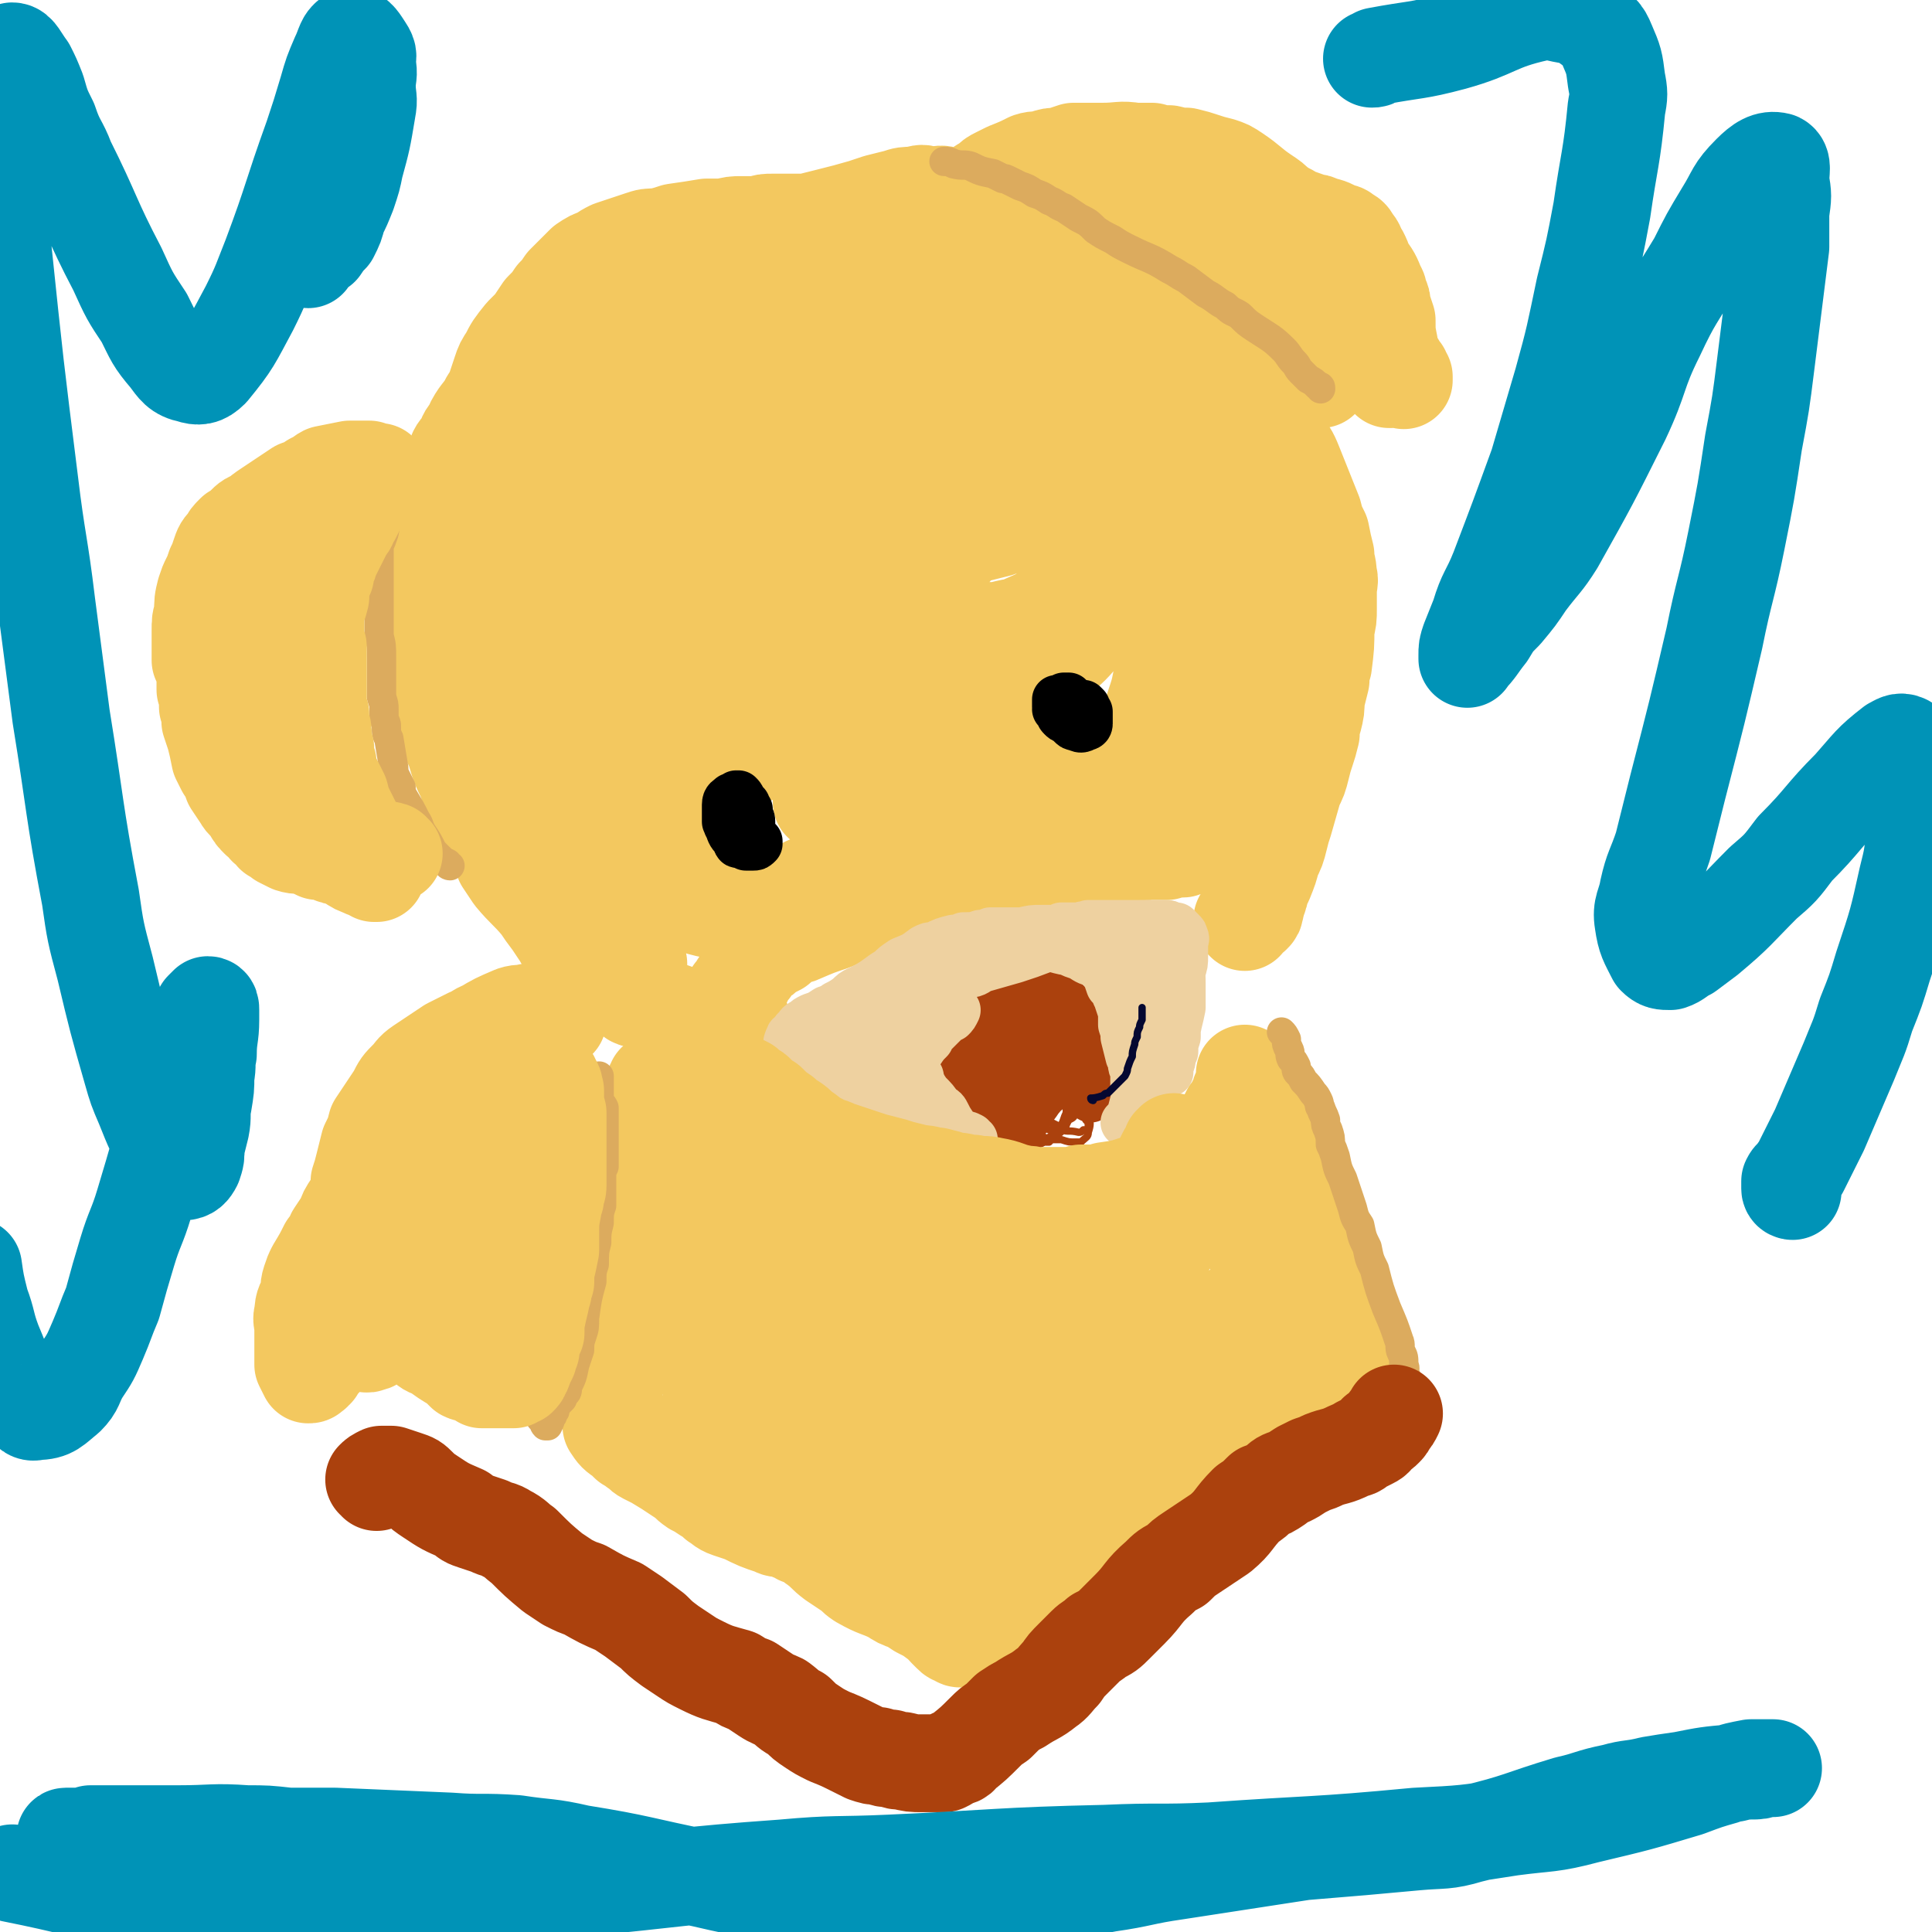 <svg viewBox='0 0 790 790' version='1.1' xmlns='http://www.w3.org/2000/svg' xmlns:xlink='http://www.w3.org/1999/xlink'><g fill='none' stroke='#F3C85F' stroke-width='40' stroke-linecap='round' stroke-linejoin='round'><path d='M509,377c0,0 -1,-1 -1,-1 1,-1 2,-1 4,-2 1,-1 1,-1 1,-2 1,-2 0,-2 1,-4 1,-2 1,-2 1,-4 1,-2 1,-2 2,-4 2,-5 2,-5 3,-9 2,-4 2,-4 3,-8 1,-4 1,-4 2,-7 2,-7 2,-7 4,-14 2,-4 2,-4 3,-8 1,-4 1,-4 2,-7 1,-3 1,-3 2,-7 0,-3 0,-3 1,-6 1,-4 1,-4 1,-8 1,-4 1,-4 2,-8 0,-3 0,-3 1,-6 1,-8 1,-8 1,-15 1,-4 1,-4 1,-8 0,-3 0,-3 0,-7 0,-4 1,-4 0,-7 0,-4 -1,-4 -1,-8 -1,-4 -1,-4 -2,-9 -2,-4 -2,-4 -3,-8 -4,-10 -4,-10 -8,-20 -2,-5 -2,-4 -5,-9 -3,-6 -3,-6 -6,-11 -3,-5 -3,-5 -6,-10 -3,-4 -3,-4 -6,-8 -3,-4 -3,-4 -6,-7 -2,-3 -2,-3 -5,-6 -4,-3 -4,-3 -7,-6 -4,-3 -4,-3 -7,-6 -4,-4 -3,-4 -7,-7 -3,-3 -3,-3 -7,-6 -8,-5 -8,-4 -16,-9 -3,-2 -3,-2 -6,-4 -4,-1 -4,-1 -7,-3 -4,-1 -4,-1 -8,-2 -4,-1 -4,-2 -8,-3 -3,-1 -3,-1 -6,-3 -4,-1 -4,-2 -8,-3 -3,-2 -3,-2 -7,-3 -7,-2 -7,-2 -14,-4 -3,-1 -3,0 -7,0 -3,-1 -3,-1 -6,0 -4,0 -4,0 -7,1 -4,1 -4,1 -8,2 -3,1 -3,1 -6,2 -7,2 -7,2 -15,4 -4,1 -4,1 -8,2 -3,1 -3,1 -6,1 -3,1 -3,1 -6,2 -3,0 -3,0 -6,1 -3,1 -3,1 -7,1 -3,1 -3,1 -6,2 -3,1 -4,0 -6,2 -6,3 -5,3 -11,6 -3,2 -3,2 -6,4 -4,2 -4,2 -7,4 -3,2 -3,2 -6,3 -5,3 -5,3 -10,5 -3,1 -3,1 -5,2 -3,1 -3,1 -6,3 -3,1 -3,1 -5,2 -3,2 -3,1 -6,4 -4,4 -4,4 -9,9 -3,4 -3,4 -7,8 -3,2 -3,2 -5,4 -3,2 -3,2 -5,5 -5,5 -5,6 -9,11 -2,3 -2,3 -3,6 -2,2 -2,2 -3,5 -1,2 -2,2 -3,4 -1,3 -1,3 -2,7 -1,3 -1,3 -2,6 0,3 -1,3 -1,6 -1,2 -1,2 -2,5 0,2 0,2 -1,5 0,6 0,6 -1,12 0,3 0,3 -1,6 0,3 0,3 0,5 0,3 0,3 0,5 0,2 0,2 0,5 0,2 0,2 0,5 0,3 0,3 0,6 0,3 0,3 0,6 1,5 1,5 2,9 0,3 0,3 0,5 1,3 1,3 1,6 1,3 1,3 1,7 1,3 1,3 2,5 0,3 0,3 1,6 1,2 1,2 2,4 2,7 2,7 5,13 1,4 1,4 3,7 1,3 1,3 3,5 2,3 2,3 3,6 2,4 2,4 3,8 2,3 2,3 3,7 2,3 2,3 4,6 5,6 6,6 11,12 2,3 2,3 5,7 2,3 2,3 4,6 1,2 1,2 3,5 1,2 1,2 3,4 2,2 2,3 4,4 5,4 5,3 11,6 2,2 2,2 4,3 2,1 2,1 4,3 2,1 2,0 4,1 1,1 1,1 3,2 2,1 2,1 4,1 2,1 2,1 3,1 3,1 3,1 5,2 2,1 2,1 4,2 3,2 3,2 7,4 1,1 1,1 2,2 2,1 1,2 3,3 1,0 1,0 2,1 1,0 1,0 2,0 1,1 2,1 3,1 1,0 0,-1 1,-2 0,-1 0,-1 0,-2 1,-1 1,-1 1,-2 0,-1 0,-1 0,-3 0,-1 0,-1 0,-2 -1,-2 -1,-2 -2,-3 -1,-1 0,-1 -1,-3 0,-1 0,-1 0,-1 0,-1 0,-1 0,-1 0,-1 0,-1 0,-1 0,-1 0,-1 0,-1 0,0 0,0 0,-1 1,0 1,0 1,-1 1,0 1,0 1,-1 0,-1 0,-1 1,-2 1,-1 1,-1 1,-2 1,-2 1,-2 3,-4 1,-2 1,-2 3,-4 2,-1 2,-1 4,-3 2,-1 2,-1 4,-2 2,-2 2,-2 4,-3 3,-2 3,-1 5,-2 7,-3 7,-3 13,-5 3,-1 3,-2 6,-3 4,-1 4,-1 7,-2 5,-2 4,-3 9,-5 3,-1 3,-2 7,-3 8,-3 8,-3 15,-5 4,-1 4,-1 8,-2 4,-1 4,-1 8,-2 3,0 3,0 6,-1 8,-1 8,-1 15,-2 3,0 3,0 6,0 4,-1 4,-1 7,-1 3,0 3,0 6,-1 3,0 3,0 6,0 3,0 3,0 6,0 4,-1 4,-1 7,-1 5,0 5,0 10,-1 2,0 2,0 4,0 2,0 2,0 4,0 1,-1 1,-1 3,-1 1,0 1,0 3,0 1,0 1,0 2,-1 1,0 1,0 2,0 2,-1 2,-1 4,-1 1,-1 1,-1 2,-2 1,-1 1,-1 2,-2 2,-5 2,-5 5,-9 1,-2 1,-2 1,-4 1,-3 2,-3 2,-5 1,-4 1,-4 2,-8 1,-4 1,-4 1,-8 1,-4 1,-4 1,-8 0,-5 0,-5 0,-10 0,-5 1,-5 0,-9 -1,-11 -1,-11 -3,-21 -1,-5 -1,-5 -2,-9 -1,-6 -1,-6 -2,-11 -1,-6 -1,-6 -3,-11 -3,-12 -2,-12 -6,-24 -2,-6 -3,-5 -5,-11 -2,-5 -3,-5 -5,-11 -2,-5 -2,-5 -5,-11 -2,-5 -2,-5 -4,-10 -2,-4 -2,-4 -4,-9 -4,-7 -4,-7 -7,-15 -2,-2 -1,-2 -3,-4 -1,-2 -1,-2 -2,-4 0,-1 0,-1 -1,-2 0,-1 0,-1 -1,-2 0,0 0,0 0,0 -1,0 -1,0 -1,0 0,1 0,1 0,2 0,1 0,1 0,3 1,5 1,5 2,9 1,6 1,6 2,12 1,6 1,6 3,11 2,7 2,7 4,14 2,8 3,8 5,15 2,7 2,7 4,15 3,15 3,15 5,31 1,6 1,6 1,13 0,7 0,7 -1,15 -1,6 -1,6 -3,13 -1,5 -1,5 -3,11 -1,5 -1,5 -3,11 -1,4 -1,4 -2,9 -1,4 -1,4 -1,8 -1,2 -1,2 -1,5 -1,3 -1,3 -1,6 0,0 -1,0 -1,0 0,0 0,-1 0,-1 0,-2 0,-2 0,-3 3,-6 4,-6 7,-13 1,-4 1,-4 3,-8 4,-11 4,-11 8,-21 3,-6 3,-6 5,-12 2,-6 2,-6 5,-12 2,-5 2,-5 4,-11 2,-6 2,-6 4,-12 4,-9 4,-9 7,-19 2,-7 2,-7 3,-14 0,-3 0,-3 -1,-6 0,-4 1,-4 0,-7 -2,-6 -3,-6 -7,-12 -3,-5 -3,-5 -7,-10 -2,-2 -2,-2 -4,-4 -4,-3 -4,-2 -8,-5 -6,-5 -6,-6 -13,-11 -4,-3 -5,-2 -10,-4 -4,-1 -4,-2 -8,-3 -6,-1 -6,-1 -11,-2 -6,-1 -6,-1 -11,-1 -13,0 -13,0 -26,2 -8,0 -8,1 -15,3 -8,2 -8,2 -15,3 -8,2 -8,2 -17,4 -9,2 -9,2 -18,3 -8,2 -9,1 -17,4 -17,5 -17,5 -33,12 -7,3 -7,3 -13,6 -7,3 -7,3 -13,5 -5,3 -5,3 -11,5 -8,3 -8,3 -16,6 -2,2 -2,2 -5,3 -3,1 -3,1 -6,2 -1,0 -1,0 -2,0 0,0 0,0 1,0 0,-1 0,-1 1,-1 1,-1 1,-1 2,-1 2,-1 2,-1 4,-2 3,-1 3,0 5,-2 8,-5 8,-5 15,-10 5,-3 5,-3 10,-6 4,-2 5,-2 10,-5 11,-5 11,-5 23,-11 6,-4 6,-4 13,-7 6,-4 6,-4 12,-7 7,-2 7,-2 14,-4 6,-2 6,-2 13,-4 12,-3 12,-2 24,-5 7,-1 7,-1 13,-1 5,-1 5,-1 11,-2 5,0 5,0 9,0 8,-1 8,-1 15,-1 3,-1 3,-1 5,-1 2,0 2,0 3,-1 0,-1 1,-2 0,-2 -2,-4 -3,-4 -6,-7 -3,-1 -3,-1 -5,-2 -3,-1 -3,-1 -5,-2 -3,-1 -3,-1 -6,-1 -4,0 -4,0 -8,0 -3,1 -3,1 -7,2 -5,2 -4,2 -9,3 -5,1 -5,2 -10,3 -11,2 -11,2 -23,4 -6,1 -6,1 -12,2 -6,0 -6,0 -12,1 -5,1 -5,1 -11,2 -5,0 -6,0 -11,1 -6,1 -6,0 -12,2 -10,3 -10,4 -20,8 -4,2 -4,3 -9,5 -4,2 -4,2 -8,4 -4,2 -4,2 -8,4 -4,1 -4,1 -7,3 -3,2 -3,2 -6,4 -2,2 -2,3 -5,5 -4,6 -4,7 -9,13 -2,3 -2,3 -4,6 -3,4 -3,4 -5,9 -3,4 -3,4 -5,8 -2,4 -3,4 -4,7 -2,5 -2,5 -3,10 -3,8 -3,8 -4,17 -1,4 -1,4 -1,8 0,5 0,5 0,10 0,4 0,4 1,8 1,3 1,3 2,7 2,4 2,4 3,7 2,5 2,5 4,9 3,8 3,8 6,15 2,3 2,3 4,6 2,4 3,3 5,7 4,5 4,5 8,10 3,4 3,4 7,7 8,9 8,8 17,16 3,4 3,4 7,8 3,3 3,3 7,6 4,2 4,2 8,5 3,2 3,2 7,4 3,1 3,1 6,3 5,2 5,2 10,3 2,1 2,0 5,1 2,0 2,0 5,0 2,0 2,0 5,0 2,0 2,0 4,0 2,0 2,0 4,0 2,-1 2,-1 4,-2 4,-2 4,-2 7,-5 2,-2 2,-2 4,-4 3,-1 3,-1 6,-3 2,-2 2,-2 5,-3 3,-1 3,-1 6,-2 3,-1 3,-1 6,-2 3,-1 3,-1 7,-2 7,-2 7,-2 15,-4 4,-1 4,-1 8,-1 4,-1 4,-1 8,-2 4,-2 4,-2 8,-3 4,-1 4,-1 7,-3 4,-2 4,-2 7,-4 6,-3 6,-3 12,-5 3,-1 3,-1 5,-2 2,-1 2,-1 4,-2 1,-1 1,-1 2,-1 1,-1 1,-1 2,-1 0,0 0,0 0,-1 0,0 0,0 0,0 -1,-1 -1,-1 -2,-1 -2,-1 -2,-1 -3,-1 -2,-1 -2,-1 -4,-1 -2,-1 -2,-1 -5,-1 -3,0 -3,0 -6,0 -8,0 -8,-1 -15,0 -4,0 -4,1 -9,1 -4,1 -4,1 -9,1 -9,1 -9,1 -19,2 -8,1 -8,1 -16,2 -4,1 -4,1 -8,2 -2,1 -2,1 -3,2 -1,0 -1,0 -2,1 0,0 -1,0 -1,0 0,0 0,-1 0,-1 1,-1 1,-1 2,-1 1,-1 1,-1 3,-1 1,-1 1,-1 3,-2 2,-1 2,-1 5,-2 3,-1 3,-1 6,-2 6,-1 6,-1 13,-3 3,-1 3,0 5,-1 3,-1 3,-1 6,-2 3,-2 3,-2 6,-4 3,-2 3,-2 6,-5 6,-4 6,-4 12,-9 3,-2 3,-1 6,-3 2,-2 2,-2 5,-3 3,-3 3,-3 5,-5 4,-4 3,-4 7,-8 3,-4 3,-4 6,-7 6,-5 6,-5 11,-11 3,-2 3,-2 6,-5 2,-3 2,-3 5,-7 2,-2 2,-2 4,-5 1,-2 1,-2 2,-4 1,-2 1,-2 1,-4 1,-2 1,-3 1,-5 -1,-4 0,-4 -2,-7 -4,-8 -5,-8 -10,-15 -3,-4 -3,-4 -6,-7 -2,-3 -2,-3 -5,-6 -3,-3 -3,-4 -6,-6 -2,-2 -3,-2 -6,-3 -3,-1 -3,-1 -6,-1 -3,0 -3,0 -6,1 -6,2 -6,2 -12,6 -5,2 -5,3 -9,7 -3,3 -3,3 -7,6 -6,5 -6,4 -11,9 -6,5 -5,5 -11,10 -10,9 -11,9 -22,18 -5,4 -5,5 -10,10 -4,4 -4,4 -9,8 -4,4 -4,4 -8,7 -4,3 -4,3 -7,6 -3,2 -3,2 -6,4 -3,2 -3,2 -6,5 -1,1 -1,1 -1,1 0,1 0,1 0,2 0,0 0,0 0,0 1,0 1,0 3,0 1,0 1,1 3,0 3,0 3,0 6,0 3,0 3,-1 7,-1 4,-1 4,0 8,-1 5,-1 5,-1 9,-2 11,-3 11,-3 22,-7 5,-1 6,-1 11,-3 6,-1 6,-1 11,-3 5,-2 5,-2 10,-3 5,-2 5,-2 10,-3 4,-1 4,-1 8,-2 4,0 4,0 8,-1 4,-1 4,0 7,-2 7,-3 7,-3 13,-8 3,-2 2,-3 5,-7 2,-3 3,-2 5,-6 2,-3 2,-3 4,-8 1,-4 1,-4 3,-8 1,-4 1,-4 1,-7 1,-4 1,-4 2,-8 0,-7 1,-8 0,-15 -1,-4 -2,-3 -4,-7 -1,-3 -1,-3 -3,-5 -5,-5 -5,-6 -10,-9 -4,-3 -4,-2 -8,-3 -9,-2 -9,-2 -19,-3 -5,0 -5,0 -11,0 -10,2 -11,2 -21,6 -9,3 -8,4 -17,7 -7,3 -7,3 -14,6 -8,4 -8,3 -15,7 -7,4 -7,5 -14,9 -8,4 -8,4 -15,8 -7,4 -7,3 -14,8 -13,8 -12,9 -25,18 -5,4 -5,3 -11,7 -4,3 -4,3 -9,6 -4,3 -4,3 -7,6 -3,2 -3,2 -6,5 -2,1 -2,2 -4,3 -2,2 -2,2 -5,4 -1,0 -1,0 -1,0 0,0 -1,0 -1,-1 0,0 0,-1 0,-1 1,-1 2,-1 3,-2 2,-1 1,-1 3,-2 1,-2 2,-2 3,-4 2,-3 2,-3 3,-6 2,-2 2,-3 4,-5 3,-3 3,-3 6,-5 8,-8 8,-8 16,-15 5,-4 5,-4 10,-8 5,-4 5,-4 11,-7 6,-3 6,-3 12,-6 5,-2 5,-2 10,-5 6,-2 7,-2 12,-5 6,-3 6,-3 12,-6 12,-6 12,-6 24,-10 7,-2 7,-1 14,-3 6,-1 6,-1 12,-2 6,0 6,-1 12,0 5,0 5,1 9,2 4,1 4,1 8,3 3,2 3,1 6,3 4,3 4,3 8,6 1,1 1,1 2,2 1,2 1,2 1,3 0,2 1,2 0,3 -3,6 -4,6 -8,11 -3,5 -4,5 -7,9 -5,5 -5,5 -10,10 -5,5 -4,5 -9,9 -5,4 -6,4 -12,8 -11,9 -10,10 -22,19 -5,4 -5,4 -10,8 -5,3 -5,3 -10,5 -4,3 -4,3 -9,5 -7,2 -7,2 -15,4 -2,1 -2,1 -5,2 -2,0 -2,0 -3,1 -1,0 -1,0 -2,0 -1,0 -1,0 -1,0 0,0 0,0 0,0 0,-1 0,-1 0,-1 2,-2 2,-2 4,-4 2,-3 2,-3 5,-5 3,-3 3,-3 6,-5 4,-3 4,-3 8,-5 4,-3 4,-2 9,-6 4,-3 4,-4 9,-7 9,-7 9,-6 18,-12 4,-3 4,-3 9,-5 4,-1 4,-1 8,-3 5,-2 5,-2 10,-3 5,-2 4,-2 9,-4 5,-2 5,-2 9,-3 4,-1 4,-1 8,-2 6,-3 6,-3 11,-6 3,-1 3,-1 5,-2 1,-1 1,-1 3,-3 1,-1 1,-1 2,-2 1,-1 1,-1 1,-1 1,-1 1,-1 1,-1 0,-1 0,-1 0,-1 -1,0 -1,0 -3,0 -3,0 -3,0 -5,1 -3,1 -3,1 -6,2 -4,0 -4,0 -8,0 -5,1 -5,1 -11,1 -5,0 -5,1 -10,1 -7,-1 -6,-2 -13,-2 -11,-2 -11,-2 -23,-3 -6,-1 -6,-1 -12,-1 -5,0 -5,0 -10,0 -5,1 -5,1 -9,2 -5,2 -5,2 -9,4 -4,1 -5,1 -9,3 -3,2 -3,1 -7,3 -6,5 -6,5 -12,10 -3,3 -3,4 -6,8 -4,5 -4,4 -8,9 -3,6 -3,6 -7,12 -3,6 -3,6 -5,12 -5,11 -5,11 -9,22 -1,4 -1,4 -2,9 -1,3 -1,3 -2,6 -1,3 -1,3 -1,5 0,2 0,2 0,3 0,1 -1,2 0,2 1,1 2,2 3,2 2,-1 2,-2 3,-4 3,-3 2,-3 5,-6 2,-2 2,-2 4,-5 4,-4 4,-4 8,-8 4,-5 4,-5 8,-10 5,-5 5,-5 9,-10 6,-6 6,-6 11,-11 9,-10 9,-10 19,-18 5,-4 5,-3 11,-7 4,-4 4,-5 9,-9 3,-4 3,-4 7,-8 3,-2 3,-2 7,-5 2,-3 2,-3 5,-5 4,-3 4,-3 7,-6 1,0 1,-1 2,-1 1,0 1,-1 1,-1 1,0 1,1 1,1 -1,1 -1,1 -2,2 -3,3 -3,3 -5,5 -3,3 -4,3 -6,6 -5,4 -4,5 -9,9 -4,5 -4,4 -9,9 -10,11 -10,11 -20,21 -5,5 -5,5 -10,10 -4,4 -4,4 -8,8 -5,7 -6,7 -11,14 -2,3 -1,3 -3,6 -1,2 -1,2 -1,5 -1,2 -1,2 -1,4 0,1 0,2 1,3 2,2 2,2 4,3 4,2 5,2 9,4 3,1 3,1 6,1 2,0 2,0 5,0 3,0 3,1 6,0 2,-1 2,-1 5,-2 2,-2 2,-2 4,-3 2,-2 2,-2 5,-4 2,-2 2,-2 4,-3 5,-3 5,-3 10,-6 2,-1 2,-1 4,-1 1,-1 1,-1 3,-2 2,0 2,0 3,-1 1,0 1,0 3,0 1,-1 1,-1 2,-1 1,0 1,0 2,-1 2,0 2,0 4,0 1,0 1,0 1,-1 1,0 1,0 2,0 1,0 1,0 2,0 1,0 1,0 2,0 1,-1 1,-1 2,-1 0,0 -1,0 -1,-1 -1,0 -1,-1 -2,-1 -2,-1 -2,-1 -4,-1 -2,-1 -2,-1 -5,-1 -3,-1 -3,-1 -6,-1 -4,0 -4,0 -8,0 -8,1 -8,1 -16,3 -3,1 -4,1 -7,3 -4,1 -4,1 -7,4 -4,3 -4,3 -8,7 -6,5 -6,4 -11,10 -4,5 -3,5 -6,11 -2,3 -2,3 -3,7 -2,3 -2,3 -3,7 -1,3 -1,3 -2,6 0,2 0,2 -1,4 0,3 0,3 0,5 -1,3 -1,3 -1,7 0,1 0,1 0,3 0,1 0,1 0,3 0,1 0,1 0,2 0,1 0,1 0,2 0,1 0,1 0,2 0,0 0,0 0,1 0,0 0,0 0,0 0,0 0,-1 0,-1 -1,-1 -1,-1 -1,-2 -1,-2 -1,-2 -2,-3 -2,-2 -2,-2 -4,-4 -2,-3 -2,-4 -4,-7 -3,-4 -3,-4 -6,-9 -3,-5 -3,-5 -6,-11 -3,-5 -3,-5 -6,-11 -3,-6 -4,-6 -7,-13 -6,-12 -6,-12 -11,-24 -3,-7 -3,-7 -5,-14 -1,-5 -1,-5 -2,-11 -2,-4 -2,-4 -2,-9 -1,-3 -1,-3 -1,-7 -1,-4 -1,-4 -1,-8 0,-6 0,-7 0,-13 1,-3 1,-3 2,-6 1,-2 1,-2 2,-4 0,-1 0,-1 0,-3 0,-1 1,-3 1,-3 0,0 0,2 0,3 0,2 0,2 0,4 0,2 -1,2 -2,4 0,3 0,3 -1,7 0,5 -1,5 -1,9 -1,6 -1,6 -1,12 -1,12 -1,12 -2,25 0,7 0,7 0,13 0,14 0,14 2,27 1,8 2,8 4,15 2,7 1,7 3,13 2,6 2,6 4,11 3,9 2,9 6,18 1,4 1,4 3,7 1,4 1,4 3,7 2,3 2,3 4,6 2,2 2,2 4,4 3,4 3,4 6,7 1,1 1,1 2,2 1,1 1,1 2,2 0,0 1,0 1,0 0,0 0,0 0,-1 0,-1 0,-1 0,-2 -1,-2 -2,-2 -3,-4 -3,-7 -3,-7 -7,-13 -3,-5 -3,-5 -6,-10 -3,-6 -3,-6 -7,-12 -6,-11 -6,-11 -12,-22 -3,-6 -3,-6 -5,-13 -5,-11 -6,-11 -10,-23 -2,-5 -2,-6 -4,-11 -2,-5 -2,-5 -3,-10 -2,-6 -2,-6 -4,-11 -1,-5 -1,-5 -2,-10 -1,-5 -2,-5 -2,-10 -2,-10 -2,-10 -4,-20 -1,-4 -1,-4 -1,-8 -1,-4 -1,-4 -1,-8 0,-4 0,-4 0,-7 0,-3 0,-3 0,-6 0,-4 -1,-4 0,-8 0,-3 0,-3 1,-6 2,-6 2,-5 5,-10 1,-2 1,-2 2,-4 1,-2 1,-2 2,-4 2,-3 2,-3 3,-6 1,-3 1,-3 2,-6 1,-3 1,-3 3,-6 2,-4 2,-4 6,-9 2,-2 2,-2 4,-4 2,-3 2,-3 4,-6 3,-3 3,-3 5,-6 2,-2 2,-2 4,-5 4,-4 4,-4 8,-8 3,-2 3,-2 6,-3 3,-2 3,-2 5,-3 3,-1 3,-1 6,-2 3,-1 3,-1 6,-2 3,-1 3,-1 7,-1 4,-1 4,-1 7,-2 7,-1 7,-1 13,-2 4,0 4,0 7,0 4,-1 4,-1 7,-1 4,0 4,0 7,0 3,-1 3,-1 6,-1 3,0 3,0 6,0 4,0 4,0 7,0 3,0 3,0 6,0 6,0 6,0 11,0 2,0 2,0 4,0 2,0 2,0 4,0 2,-1 2,0 3,-1 2,0 2,0 3,0 2,0 2,0 3,0 1,0 1,0 3,0 2,0 2,0 5,0 0,0 0,0 1,0 1,0 1,0 1,0 0,-1 0,-1 1,-1 0,0 0,0 0,0 0,0 0,0 0,0 0,1 0,1 0,2 1,0 1,0 1,0 0,1 0,1 1,1 0,2 1,1 1,3 4,3 4,3 7,7 3,5 3,5 7,9 2,2 2,2 4,3 2,2 2,2 4,4 3,1 3,1 5,3 5,4 5,4 10,8 3,3 3,3 5,6 6,6 6,6 11,11 3,4 3,4 6,8 6,7 5,7 11,14 2,3 3,3 5,6 3,3 3,3 6,5 5,6 5,6 10,12 3,3 3,3 6,7 2,3 2,3 5,5 5,6 6,5 11,11 3,2 3,2 5,5 2,3 2,4 5,7 2,3 2,3 3,6 2,2 2,2 4,5 1,2 1,2 2,4 2,2 2,2 3,5 2,3 2,3 4,6 0,1 0,1 1,2 0,0 0,0 1,1 0,0 0,0 0,0 0,-1 0,-1 0,-2 0,-2 -1,-2 -2,-4 0,-3 0,-3 0,-7 -1,-3 -1,-3 -2,-6 -1,-3 -1,-3 -1,-6 -2,-4 -2,-4 -4,-9 -2,-4 -2,-4 -4,-8 -3,-5 -3,-5 -5,-9 -4,-6 -3,-6 -7,-11 -4,-5 -4,-5 -8,-10 -4,-5 -4,-5 -8,-11 -8,-9 -8,-9 -17,-19 -3,-4 -3,-3 -7,-7 -3,-3 -3,-3 -6,-5 -2,-2 -2,-2 -5,-4 -2,-2 -2,-2 -4,-3 -2,-1 -2,-1 -4,-2 -2,-1 -2,-1 -5,-1 -5,-2 -5,-1 -10,-2 -2,-1 -2,-1 -4,-1 -2,0 -2,0 -4,-1 -2,0 -2,0 -4,-1 -1,0 -1,0 -3,-1 -2,-1 -2,-1 -4,-1 -1,-1 -1,-1 -2,-2 -1,0 -1,0 -1,-1 -1,0 -1,0 -1,0 0,0 0,0 -1,0 0,0 0,0 -1,-1 0,0 0,1 0,1 0,0 0,0 0,0 0,1 0,1 0,1 0,1 0,1 -1,2 0,0 0,0 0,1 -1,1 -1,1 -1,3 0,1 0,1 -1,3 -1,2 0,2 -1,4 -1,3 -1,3 -2,5 -2,4 -2,4 -5,9 -1,2 -1,2 -3,3 -1,2 -1,2 -3,4 -1,2 -1,2 -3,4 -1,1 -1,1 -2,2 -3,1 -3,2 -5,2 -1,1 -1,1 -2,1 -1,-1 -1,-1 -2,-1 0,0 0,0 -1,-1 0,-1 0,-1 -1,-1 0,-1 0,-1 0,-2 0,-3 0,-3 0,-7 1,-2 1,-2 2,-5 0,-2 0,-2 1,-5 0,-3 0,-3 1,-6 1,-3 1,-3 2,-6 1,-4 1,-4 2,-7 2,-3 1,-4 3,-7 3,-5 3,-5 6,-10 2,-2 2,-2 4,-5 1,-2 1,-2 3,-4 1,-3 1,-3 3,-5 2,-3 1,-3 3,-6 2,-2 2,-2 4,-5 2,-2 2,-2 4,-4 3,-2 3,-2 5,-3 2,-2 2,-2 4,-3 2,-1 2,-1 4,-2 5,-2 5,-2 9,-4 3,-1 3,0 6,-1 3,-1 3,-1 6,-1 3,-1 3,-1 6,-2 3,0 3,0 6,0 3,0 3,0 6,0 7,0 7,-1 13,0 4,0 4,0 7,0 3,1 3,1 7,1 4,1 4,1 7,1 4,1 4,1 7,2 3,1 3,1 7,2 3,1 3,1 6,3 6,4 6,5 12,9 3,2 3,2 5,4 3,2 3,2 5,3 2,2 2,2 4,3 2,1 2,1 4,3 3,2 3,2 5,5 2,1 2,1 3,3 2,1 2,2 3,4 1,2 1,2 2,4 1,2 1,2 3,4 1,1 1,1 3,3 1,2 1,2 2,3 2,3 2,3 4,6 1,2 1,2 2,4 1,1 1,1 2,3 1,2 1,2 1,4 1,2 1,2 2,3 0,2 0,2 1,3 0,2 0,2 1,3 1,3 0,3 1,5 1,1 1,1 1,2 1,0 1,0 1,1 0,0 0,0 1,1 0,0 0,0 0,1 0,0 0,0 0,0 1,0 1,0 1,0 0,0 0,1 0,0 0,0 0,0 0,-1 0,0 0,0 0,0 -1,-1 -1,-1 -1,-2 -1,0 -1,0 -1,-1 -1,-1 -1,-1 -1,-2 -2,-3 -2,-3 -5,-5 -1,-2 -1,-2 -3,-4 -4,-3 -4,-3 -9,-7 -3,-2 -3,-1 -7,-3 -3,-2 -3,-2 -7,-5 -7,-5 -7,-5 -15,-10 -4,-2 -4,-2 -8,-4 -4,-1 -4,-1 -8,-3 -4,-2 -4,-2 -8,-3 -3,-1 -3,-1 -7,-2 -3,-1 -3,-1 -6,-2 -5,-1 -5,-1 -10,-1 -1,-1 -1,-1 -2,-1 -1,0 -1,0 -2,0 -1,0 -1,0 -2,-1 0,0 0,0 0,0 -1,0 -1,0 -1,0 0,0 1,0 2,0 1,0 1,0 1,0 1,1 1,1 2,1 1,1 1,1 2,1 3,3 3,3 6,5 2,2 2,2 5,4 2,2 2,2 4,4 5,3 5,3 10,6 2,2 2,2 4,3 2,1 2,1 4,2 4,2 4,1 8,3 1,1 1,1 3,2 1,1 2,1 3,2 1,1 1,1 2,2 1,1 1,1 2,2 1,1 1,1 2,2 1,1 1,1 2,2 1,3 1,3 2,5 1,1 0,1 1,2 0,1 0,1 1,2 0,1 0,1 1,2 0,1 0,1 1,2 0,0 0,0 0,1 1,1 1,1 1,2 -1,0 -1,0 -2,0 -1,0 -1,0 -2,0 -1,0 -1,1 -3,0 -1,0 -2,-1 -3,-2 -3,-1 -2,-2 -5,-4 -6,-5 -6,-5 -12,-10 -4,-4 -4,-5 -8,-9 -4,-5 -4,-5 -8,-10 -4,-5 -4,-5 -8,-10 -4,-5 -3,-5 -7,-10 -3,-4 -3,-4 -6,-8 -4,-7 -4,-7 -7,-13 -2,-2 -1,-2 -3,-4 0,-1 0,-1 -1,-3 0,-1 0,-1 0,-2 0,-1 0,-1 0,-2 0,0 0,0 0,-1 1,0 1,0 2,0 1,0 1,0 2,0 4,0 4,0 7,1 3,1 3,1 5,2 2,1 2,1 4,2 3,1 3,0 6,2 5,2 5,2 11,5 3,1 3,1 6,3 6,2 6,2 12,4 3,1 3,1 6,2 3,1 3,1 5,1 3,1 3,1 5,2 2,0 2,0 4,1 4,1 4,1 7,3 2,0 2,0 3,1 2,1 2,1 3,3 2,2 1,2 3,5 1,2 1,2 2,5 3,4 3,4 5,9 1,1 0,1 1,3 1,2 1,2 1,4 1,3 1,3 2,6 0,5 0,5 1,10 0,2 0,2 0,4 0,1 0,1 0,3 0,1 0,1 0,2 0,1 0,1 0,2 0,0 0,0 0,1 0,1 0,1 0,2 0,0 0,0 0,0 0,0 0,0 1,0 0,0 0,0 0,0 0,-1 0,-1 0,-2 0,-1 0,-1 0,-2 0,-2 0,-2 0,-4 -1,-3 -2,-3 -3,-7 -1,-2 -1,-2 -2,-5 '/></g>
<g fill='none' stroke='#DCAB5E' stroke-width='12' stroke-linecap='round' stroke-linejoin='round'><path d='M540,159c0,-1 0,-1 -1,-1 -2,-2 -2,-2 -4,-3 -1,-1 -1,-1 -3,-3 -2,-2 -1,-2 -3,-4 -2,-2 -2,-3 -4,-5 -5,-5 -6,-5 -12,-9 -3,-2 -3,-2 -6,-5 -3,-2 -3,-1 -6,-4 -4,-2 -4,-3 -8,-5 -4,-3 -4,-3 -8,-6 -4,-2 -3,-2 -7,-4 -8,-5 -8,-4 -16,-8 -4,-2 -4,-2 -7,-4 -4,-2 -4,-2 -7,-4 -3,-3 -3,-3 -7,-5 -3,-2 -3,-2 -6,-4 -3,-1 -3,-2 -6,-3 -3,-2 -3,-2 -6,-3 -3,-2 -3,-2 -6,-3 -2,-1 -2,-1 -4,-2 -2,-1 -2,-1 -3,-1 -2,-1 -2,-1 -4,-2 -5,-1 -5,-1 -9,-3 -3,-1 -3,0 -7,-1 -2,-1 -2,-1 -4,-1 '/><path d='M184,354c0,0 -1,0 -1,-1 -2,-1 -2,-1 -4,-3 -1,-1 -1,-1 -2,-2 -2,-4 -2,-4 -4,-7 -2,-3 -1,-3 -3,-6 -2,-4 -2,-4 -5,-9 -1,-2 -1,-2 -1,-4 -1,-2 -1,-2 -2,-4 -1,-2 -1,-2 -1,-4 -1,-6 -1,-6 -2,-12 -1,-2 -1,-2 -1,-5 0,-1 0,-1 -1,-3 0,-2 0,-2 0,-4 0,-2 0,-2 -1,-5 0,-3 0,-3 0,-5 0,-3 0,-3 0,-6 0,-3 0,-3 0,-5 0,-5 0,-5 -1,-9 0,-3 0,-3 0,-6 0,-3 0,-3 0,-7 0,-2 0,-2 0,-5 0,-3 0,-3 0,-5 0,-3 0,-3 0,-5 0,-2 0,-2 0,-4 0,-2 0,-2 0,-5 1,-2 1,-2 2,-5 1,-5 1,-5 2,-10 0,-2 0,-2 1,-4 0,-1 0,-1 1,-3 0,-1 0,-1 1,-2 1,-1 1,-1 2,-2 0,-1 0,-1 1,-2 1,-1 1,-1 1,-1 '/></g>
<g fill='none' stroke='#F3C85F' stroke-width='12' stroke-linecap='round' stroke-linejoin='round'><path d='M164,359c-1,-1 -1,-1 -1,-1 -2,-2 -2,-2 -4,-3 -1,-1 -1,-1 -3,-2 -1,-1 -1,-1 -2,-2 -2,-2 -2,-2 -3,-4 -2,-2 -2,-2 -4,-4 -4,-5 -4,-5 -8,-11 -2,-3 -2,-3 -4,-5 -1,-3 -1,-3 -2,-5 -2,-3 -2,-3 -3,-5 -1,-3 -1,-3 -1,-6 -1,-2 -1,-2 -2,-5 0,-2 0,-2 -1,-4 0,-4 0,-4 0,-7 -1,-2 -1,-2 -1,-3 0,-1 0,-1 0,-3 0,-1 0,-1 0,-2 0,-1 0,-1 0,-2 0,0 0,0 0,-1 0,-1 0,-1 0,-2 0,-2 0,-2 0,-4 '/></g>
<g fill='none' stroke='#F3C85F' stroke-width='40' stroke-linecap='round' stroke-linejoin='round'><path d='M161,349c-1,0 -1,-1 -1,-1 -3,-1 -3,0 -5,-1 -1,0 -1,0 -2,0 -1,-1 -1,-1 -2,-2 -3,-2 -3,-2 -5,-4 -1,-2 -1,-2 -2,-4 -1,-2 -1,-2 -2,-4 -2,-4 -2,-4 -3,-8 -1,-2 -1,-2 -2,-4 -1,-2 -1,-2 -2,-4 -1,-3 -1,-3 -1,-5 -1,-3 -1,-3 -1,-6 -1,-3 -1,-3 -1,-5 0,-3 0,-3 -1,-5 0,-2 0,-2 0,-4 -1,-3 -1,-3 -1,-5 0,-3 0,-3 0,-6 0,-5 0,-5 0,-11 0,-3 0,-3 0,-5 0,-2 -1,-2 -1,-4 0,-2 0,-2 0,-5 0,-2 0,-2 0,-5 1,-4 1,-3 2,-7 0,-2 0,-2 0,-5 1,-2 1,-2 2,-4 0,-2 0,-2 1,-4 1,-2 0,-2 1,-3 1,-2 1,-2 2,-4 2,-4 2,-4 4,-8 2,-2 1,-2 3,-5 1,-2 1,-2 2,-4 1,-2 1,-2 2,-4 1,-1 1,-1 3,-3 0,-1 0,-1 1,-2 1,-1 1,-1 2,-2 0,0 0,0 0,-1 1,-1 1,-1 1,-2 -1,0 -1,0 -2,0 -1,-1 -1,0 -2,-1 -2,0 -2,0 -3,0 -3,0 -3,0 -5,0 -5,1 -5,1 -10,2 -2,1 -2,2 -5,3 -3,2 -3,2 -6,3 -3,2 -3,2 -6,4 -3,2 -3,2 -6,4 -3,2 -3,2 -5,4 -3,1 -3,1 -5,3 -2,2 -2,2 -4,3 -2,2 -2,2 -3,4 -2,2 -2,2 -3,5 -1,3 -1,3 -2,5 -1,3 -1,3 -2,5 -1,2 -1,2 -2,5 -1,4 -1,4 -1,9 -1,3 -1,3 -1,7 0,3 0,3 0,6 0,3 0,3 0,6 1,2 1,2 2,5 0,3 0,3 0,7 1,3 1,3 1,7 1,3 1,3 1,6 1,3 1,3 2,6 1,4 1,4 2,9 1,2 1,2 2,4 2,3 2,3 3,6 2,3 2,3 4,6 1,2 2,2 4,5 1,2 1,2 3,4 2,1 2,1 3,3 2,1 2,1 3,3 2,1 2,1 3,2 2,1 2,1 4,2 3,1 3,0 6,1 3,1 3,1 5,2 3,0 3,0 5,1 2,1 2,1 4,1 3,1 3,1 5,1 1,0 1,0 2,0 1,1 1,0 1,1 1,0 1,0 1,0 0,-1 1,-1 0,-2 0,-1 -1,0 -2,-1 -2,-1 -2,-1 -4,-2 -2,-3 -2,-3 -5,-5 -2,-3 -2,-4 -4,-7 -3,-3 -3,-3 -6,-6 -3,-3 -3,-3 -6,-7 -3,-4 -3,-4 -6,-9 -3,-4 -3,-4 -5,-8 -3,-4 -3,-4 -5,-8 -2,-4 -2,-4 -4,-9 -1,-4 -1,-4 -2,-8 -2,-6 -2,-6 -2,-13 -1,-2 -1,-3 0,-5 0,-3 0,-3 1,-5 1,-3 1,-3 2,-6 1,-3 1,-3 2,-5 2,-3 2,-3 3,-5 1,-2 1,-2 3,-4 1,-2 1,-2 2,-4 1,-1 1,-1 1,-2 1,-1 1,-1 2,-2 0,-1 0,-1 0,-1 1,-1 1,-1 1,-1 0,0 0,-1 0,-1 0,0 0,1 0,1 0,0 0,0 0,1 -1,1 -1,2 -2,3 0,3 0,3 0,5 -1,3 -2,3 -2,6 -1,3 -1,3 -1,7 -1,5 -1,5 -1,10 0,4 -1,4 0,9 0,5 0,5 0,10 1,5 1,6 2,10 1,6 1,6 2,11 2,10 2,10 5,20 2,4 2,4 4,7 2,3 2,3 4,7 2,2 2,2 4,5 2,2 2,2 4,4 2,3 2,3 4,5 2,1 2,1 3,2 2,2 2,2 3,3 3,2 3,2 6,3 1,1 1,0 3,1 0,0 0,0 1,1 1,0 1,0 1,0 0,0 0,0 0,0 '/></g>
<g fill='none' stroke='#000000' stroke-width='20' stroke-linecap='round' stroke-linejoin='round'><path d='M307,344c0,-1 -1,-1 -1,-1 '/><path d='M304,341c-1,-1 -1,-2 -1,-1 -1,0 0,1 0,2 0,1 0,1 0,1 0,0 0,0 0,1 0,0 0,0 0,0 0,0 0,0 0,1 0,0 0,0 0,0 0,0 0,0 0,0 -1,0 -1,0 -1,0 -1,0 0,-1 0,-1 0,0 0,0 0,0 0,0 0,0 0,-1 0,0 0,0 0,0 0,0 0,0 0,-1 0,0 -1,0 0,0 0,0 0,0 1,-1 0,0 0,0 1,0 0,0 0,0 0,0 1,0 1,0 2,0 1,0 1,0 1,1 1,0 1,0 2,1 1,1 0,1 1,1 0,0 0,0 0,1 0,0 0,0 0,0 0,0 0,0 0,0 -1,1 -1,1 -2,1 -1,0 -1,0 -1,0 -1,0 -2,0 -2,0 -1,-1 -1,-1 -2,-2 -1,-1 -1,-1 -2,-1 -2,-2 -2,-2 -3,-5 -1,-1 0,-1 -1,-2 0,-2 0,-2 0,-3 0,-1 0,-1 0,-2 0,-1 0,-1 0,-2 0,-2 1,-2 2,-3 0,0 0,0 0,0 1,0 1,0 2,-1 1,0 1,0 1,0 1,1 1,1 1,2 1,1 1,1 2,2 0,1 0,1 1,2 0,1 0,1 0,2 1,2 1,2 1,3 0,2 0,2 0,4 0,1 0,1 0,2 '/><path d='M435,289c0,0 -1,-1 -1,-1 1,-1 2,-1 4,-1 1,0 1,0 1,0 0,0 0,0 0,0 1,0 1,0 1,1 0,0 0,0 0,0 1,1 1,1 1,2 0,0 0,0 0,1 -1,1 -1,1 -2,2 0,1 0,1 0,1 -1,0 -1,0 -1,0 -1,0 -1,0 -1,-1 0,0 0,0 0,-1 -1,0 0,0 0,0 -1,-1 -1,-1 -1,-1 0,0 0,-1 0,-1 1,0 1,0 1,-1 1,0 1,0 1,0 1,-1 1,-1 1,-1 1,0 1,0 1,0 1,0 1,0 2,0 0,0 0,0 1,0 0,0 0,0 1,1 0,1 0,1 1,2 0,1 0,1 0,2 0,0 0,0 0,1 0,1 0,1 0,2 0,1 -1,1 -1,1 -2,1 -2,1 -4,0 -1,0 -1,0 -2,-1 -1,-1 -1,-1 -2,-2 -1,-1 -1,-1 -2,-2 0,-1 0,-1 -1,-2 0,-1 0,-1 -1,-1 0,-1 0,-1 0,-2 0,0 0,-1 0,-1 1,0 1,0 1,0 1,0 1,0 2,-1 1,0 1,0 1,0 1,0 1,0 1,0 1,1 1,1 1,1 0,1 0,1 0,1 1,1 0,1 0,2 0,1 1,1 0,2 0,2 0,2 -1,3 0,0 -1,0 -1,0 -1,0 -1,0 -2,-1 -1,-1 0,-1 -1,-2 -1,-1 -1,-1 -1,-1 '/></g>
<g fill='none' stroke='#AB410D' stroke-width='20' stroke-linecap='round' stroke-linejoin='round'><path d='M446,449c0,0 0,0 -1,-1 0,-1 1,-1 1,-2 0,0 0,0 0,0 0,0 0,0 0,0 0,0 0,0 0,-1 1,0 1,0 2,-1 0,0 0,0 0,-1 0,-2 0,-2 0,-4 0,-2 0,-2 0,-3 -1,-7 -1,-7 -3,-13 0,-2 -1,-2 -2,-4 -1,-3 -1,-3 -3,-6 -1,-1 -2,-1 -3,-2 -1,-1 -1,-1 -2,-2 -1,-1 -1,-2 -2,-2 -2,-2 -3,-1 -5,-2 -2,-1 -2,0 -3,-1 -2,0 -2,0 -3,0 -3,0 -3,0 -7,0 -1,0 -1,0 -3,1 -2,0 -2,0 -5,1 -1,0 -1,1 -2,1 -1,0 -1,0 -2,1 -1,1 -1,1 -3,2 -1,1 -1,1 -2,1 -1,1 -1,1 -1,2 -1,1 -1,1 -1,2 -1,3 -1,3 -2,6 -1,2 -1,2 -1,3 0,2 0,2 -1,3 0,1 0,1 0,3 0,2 0,2 -1,4 0,1 0,1 0,2 0,1 0,1 0,2 1,2 1,2 2,4 0,1 0,1 1,2 0,1 0,1 1,3 1,1 1,1 1,2 2,3 2,3 5,5 1,1 1,1 2,2 2,1 1,1 3,2 2,1 2,1 5,2 1,0 1,0 2,0 2,-1 2,-1 4,-2 2,-1 2,-1 3,-1 1,-2 0,-2 1,-3 2,-2 2,-2 4,-5 1,-1 1,-1 1,-2 1,-1 1,0 2,-1 1,-2 1,-2 1,-4 1,-3 1,-3 0,-5 0,-5 -1,-5 -2,-11 0,-2 0,-2 -1,-4 -1,-2 -1,-2 -2,-4 -2,-2 -2,-2 -4,-5 -1,-1 -1,-1 -2,-1 -1,-1 -1,-1 -2,-1 -2,-1 -2,-1 -3,-1 -1,0 -1,0 -2,0 0,1 -1,1 -1,3 -1,4 -1,4 -1,8 -1,3 0,3 -1,5 0,2 0,2 0,5 0,5 0,5 1,9 1,3 1,3 1,5 1,2 1,2 2,3 0,2 0,2 1,3 1,1 1,2 3,2 1,1 1,1 2,0 1,0 1,0 2,-1 1,-1 2,-1 3,-2 1,-1 1,-1 2,-3 0,-1 1,-1 1,-2 1,-3 1,-3 1,-7 0,-1 0,-1 0,-3 0,-2 0,-2 -1,-4 -2,-4 -2,-4 -4,-7 -1,-1 -1,-1 -2,-3 -1,-1 -1,-1 -3,-1 -3,-1 -3,-1 -6,-1 -1,0 -1,0 -2,1 -2,2 -2,3 -3,5 -1,2 -1,2 -1,3 -1,1 -1,1 -1,3 0,2 0,2 0,4 0,1 1,1 2,2 0,1 0,1 1,2 1,1 2,1 3,3 1,1 1,1 2,1 2,2 2,2 4,3 1,1 1,1 2,1 0,1 0,1 1,1 2,0 2,0 3,-1 1,0 1,0 2,-1 0,0 0,0 1,-1 1,-1 1,0 2,-2 1,-1 1,-1 1,-2 1,-3 0,-3 1,-6 0,-1 0,-1 0,-1 '/></g>
<g fill='none' stroke='#AB410D' stroke-width='3' stroke-linecap='round' stroke-linejoin='round'><path d='M459,446c0,0 -1,0 -1,-1 1,-1 2,-1 4,-2 0,0 0,0 0,0 1,-1 1,-1 2,-2 1,0 1,0 1,0 2,-2 2,-2 4,-3 2,-4 2,-4 4,-8 2,-4 1,-4 3,-8 1,-3 1,-2 2,-5 1,-1 1,-1 1,-2 1,-2 1,-2 2,-4 0,-1 0,-1 0,-2 0,0 0,0 0,-1 0,0 0,0 1,-1 0,0 0,0 0,-1 0,0 0,0 0,0 '/><path d='M412,467c0,0 -1,-1 -1,-1 2,0 3,1 5,1 1,1 1,0 2,0 1,1 1,1 3,1 1,0 1,0 1,0 3,0 3,0 5,-1 1,0 1,0 2,0 2,-2 2,-2 3,-3 2,-1 2,-1 3,-3 0,-1 0,-1 1,-3 1,-3 1,-3 2,-6 0,-1 0,-1 0,-2 0,-2 0,-2 0,-3 1,-2 1,-2 0,-4 0,0 0,0 -1,-1 0,0 0,0 -1,-1 0,0 0,0 -1,0 -1,-1 -1,0 -1,0 0,-1 0,0 -1,0 0,0 0,0 -1,0 -1,0 -1,-1 -1,0 -1,0 -1,0 -1,1 -2,1 -2,1 -3,2 -1,1 -1,1 -2,2 0,1 0,1 -1,2 -1,2 0,2 -1,4 -1,1 -1,1 -1,3 0,1 0,1 0,2 0,2 0,2 0,3 0,1 0,1 0,2 1,0 1,0 2,1 1,1 1,1 3,2 2,1 2,1 3,1 2,0 2,0 4,0 3,1 3,1 6,1 1,0 2,0 2,0 2,-2 3,-2 3,-4 1,-3 1,-4 0,-7 0,-1 0,-1 -1,-3 -2,-3 -2,-3 -5,-6 0,-1 0,-1 -1,-2 -3,-1 -3,-1 -5,-2 -2,0 -2,0 -3,0 -4,1 -5,0 -9,1 -2,1 -2,1 -3,3 -2,1 -2,1 -4,3 -2,1 -2,1 -3,3 -1,2 -1,2 -3,5 0,1 0,1 0,2 0,0 -1,1 0,1 1,1 1,1 3,2 0,1 0,1 1,1 2,0 2,0 3,1 3,0 3,0 5,1 2,0 2,0 3,0 2,0 2,0 4,0 4,-2 4,-2 7,-4 2,-2 2,-2 3,-4 2,-1 2,-1 3,-3 1,-3 1,-3 1,-7 0,-2 -1,-2 -2,-5 -1,-3 -1,-3 -2,-6 -2,-4 -1,-5 -3,-9 -1,-1 -1,-1 -2,-2 0,0 -1,0 -1,0 -1,0 -1,1 0,1 0,3 0,3 1,6 2,5 3,5 5,9 2,3 1,3 3,5 2,4 2,4 3,8 1,1 1,1 1,3 1,1 1,1 1,3 0,0 0,1 0,1 -1,0 -1,0 -2,0 -1,1 -1,1 -2,1 -4,-1 -4,0 -7,-1 -2,-1 -2,-1 -3,-2 -3,-3 -4,-3 -6,-5 -1,-1 -1,-2 -2,-3 -1,-1 -1,-1 -2,-3 0,-1 0,-1 0,-1 0,-1 0,-1 0,-2 0,-1 0,-1 1,-2 0,0 0,0 1,-1 1,0 1,0 1,0 2,0 2,0 4,-1 1,0 1,0 2,0 1,1 1,1 2,2 2,1 2,1 3,4 1,1 1,1 1,3 0,2 0,2 0,4 -1,2 -1,3 -2,5 -1,1 -1,1 -2,1 -1,1 -2,1 -3,1 -4,-2 -4,-2 -8,-5 -2,-2 -2,-2 -4,-4 -1,-2 -1,-2 -3,-4 -1,-2 -1,-2 -2,-4 0,-1 0,-1 0,-2 0,-1 0,-1 1,-1 1,-1 1,-1 3,-2 1,0 1,0 2,0 2,0 2,0 4,1 1,0 1,0 2,1 0,1 0,1 0,2 1,3 1,3 1,6 0,1 1,1 0,2 0,1 0,2 -1,2 -2,1 -3,1 -5,0 -1,0 -1,-1 -3,-2 -1,-1 -1,0 -3,-2 -1,-2 -2,-2 -3,-4 0,-1 0,-1 0,-2 0,0 0,0 1,-1 1,-1 1,-1 3,-2 1,-1 1,-1 3,-1 1,0 1,0 3,0 3,0 3,0 6,0 2,0 2,0 3,1 1,0 2,0 2,1 3,4 3,4 5,8 0,3 1,3 1,5 0,2 0,3 -1,5 0,1 -1,1 -2,1 -2,-1 -2,-1 -4,-2 -4,-3 -4,-4 -8,-7 -1,-2 -1,-2 -3,-3 -1,-1 -1,-1 -2,-3 -1,-1 -1,-1 -1,-3 0,-1 0,-1 0,-2 2,-1 2,-2 4,-3 1,-1 1,0 3,-1 1,0 1,0 3,0 3,0 3,0 7,1 1,0 1,0 2,1 1,0 2,0 2,1 0,1 0,2 -1,4 -3,2 -3,3 -7,3 -5,1 -5,0 -10,-1 -4,0 -4,-1 -7,-2 '/></g>
<g fill='none' stroke='#EED1A0' stroke-width='20' stroke-linecap='round' stroke-linejoin='round'><path d='M398,466c0,0 -1,0 -1,-1 -2,-1 -2,-1 -4,-1 0,-1 -1,-1 -1,-1 -1,-1 -1,-1 -2,-2 -2,-3 -2,-3 -3,-5 -1,-2 -1,-2 -3,-3 -2,-3 -2,-3 -5,-6 -2,-3 -2,-3 -4,-7 -2,-2 -2,-2 -3,-5 -1,-2 -1,-2 -1,-4 -2,-3 -2,-3 -3,-6 0,-2 0,-2 -1,-3 0,-2 0,-3 0,-5 0,0 0,0 0,-1 -1,-1 -1,-1 0,-2 0,-1 0,-1 1,-2 0,-1 0,-1 1,-1 0,-1 0,-1 1,-1 1,-1 1,-1 2,-2 0,-1 0,-1 1,-1 1,-2 1,-2 2,-3 1,-1 1,-1 2,-2 2,-2 2,-3 3,-5 1,-1 1,-1 2,-1 1,-1 1,-1 2,-2 2,-2 2,-2 4,-4 0,0 0,0 1,-1 2,-1 2,-1 4,-2 1,0 1,0 2,0 2,-1 2,-1 5,-2 1,-1 1,0 3,-1 1,0 1,0 2,-1 3,0 3,0 6,0 1,-1 1,-1 3,-1 1,0 1,0 3,0 2,0 2,0 5,0 2,0 2,0 3,0 4,0 4,0 7,0 2,0 2,1 4,1 3,1 3,1 6,2 1,0 1,0 3,1 1,0 1,0 2,1 3,0 3,0 6,1 3,0 3,0 6,0 2,0 2,0 3,0 2,-1 2,-1 3,-2 3,-1 3,-1 6,-2 1,0 1,0 3,-1 1,0 1,0 2,-1 1,0 1,0 3,-1 0,0 0,0 1,-1 0,0 0,0 0,-1 -1,0 -1,0 -2,0 0,0 0,0 -1,0 -1,0 -1,0 -2,-1 -3,0 -3,0 -5,0 -1,0 -1,0 -2,0 -1,0 -1,0 -2,0 -4,0 -4,1 -7,1 -2,0 -2,0 -5,0 -3,1 -3,1 -5,1 -6,0 -6,0 -11,1 -2,1 -2,1 -5,1 -6,1 -6,1 -12,2 -3,1 -3,1 -6,2 -3,0 -3,0 -5,1 -6,2 -6,2 -11,4 -3,1 -4,1 -7,2 -2,1 -2,2 -5,3 -5,2 -5,2 -10,4 -2,1 -2,1 -4,2 -3,0 -3,0 -5,1 -5,2 -5,2 -10,3 -2,1 -2,1 -4,2 -3,2 -3,2 -6,4 -2,1 -2,1 -3,2 -2,3 -2,3 -4,6 -1,2 -1,2 -3,5 0,0 0,0 0,1 -1,0 -1,0 -1,0 0,0 0,-1 0,-1 -1,-1 0,-1 0,-2 -1,-1 -1,-1 -1,-2 0,-1 0,-1 0,-3 1,-1 1,-1 2,-2 0,-1 0,-1 1,-2 2,-1 2,-1 3,-3 2,-1 2,-1 3,-1 4,-2 4,-3 7,-5 2,-1 2,-1 3,-2 5,-3 4,-3 9,-6 2,-2 2,-2 5,-4 5,-2 5,-2 9,-5 2,-1 2,-1 4,-1 4,-2 4,-2 8,-3 2,0 2,0 4,-1 4,0 4,0 7,-1 2,0 2,0 4,-1 3,0 3,0 7,0 1,0 1,0 3,0 2,0 2,0 3,0 4,-1 4,-1 8,-1 2,0 2,0 4,0 2,0 2,0 4,-1 4,0 4,0 8,0 1,-1 1,0 3,-1 3,0 3,0 7,0 1,0 1,0 3,0 3,0 3,0 7,0 1,0 1,0 3,0 1,0 1,0 3,0 2,0 2,0 4,0 1,0 1,0 2,0 1,0 2,0 3,0 1,0 1,1 1,1 1,1 1,1 2,2 0,1 0,1 0,2 1,3 1,3 2,7 0,1 0,1 0,3 0,2 0,2 0,3 1,3 1,3 1,6 0,1 0,1 0,2 0,1 0,1 0,2 0,3 0,3 0,6 -1,5 -1,4 -2,9 0,1 0,1 0,3 -1,3 -1,3 -1,6 -1,1 -1,1 -1,2 0,2 0,2 -1,4 0,0 0,0 0,1 0,0 0,0 0,1 0,0 0,0 0,0 0,0 0,1 0,0 0,-1 0,-1 0,-2 0,-1 0,-1 0,-2 0,-2 1,-2 1,-4 1,-4 1,-4 0,-8 0,-2 0,-2 0,-5 -2,-6 -2,-6 -3,-13 -1,-3 -1,-3 -2,-6 -2,-4 -1,-4 -3,-8 0,-1 0,-1 -1,-3 0,-1 0,-1 0,-2 0,-1 0,-1 -1,-2 0,-1 0,-1 0,-1 -1,-1 -1,-1 -1,-1 0,0 0,0 0,0 0,0 0,0 0,0 0,0 -1,0 -1,0 0,0 0,0 1,1 0,0 0,0 0,1 0,0 0,0 0,1 0,2 -1,2 0,4 0,5 1,5 1,9 1,3 0,3 1,5 0,7 0,7 0,14 1,3 0,3 0,6 0,5 1,5 0,10 0,3 -1,3 -1,5 0,2 0,2 0,3 0,4 0,4 -1,7 0,2 0,2 0,4 0,1 0,1 0,1 0,-1 -1,-1 -1,-2 0,-1 0,-1 0,-1 0,-1 0,-1 0,-2 0,-2 -1,-2 -1,-3 -1,-6 -1,-6 -2,-12 0,-3 -1,-3 -1,-6 -2,-6 -2,-5 -4,-11 0,-3 0,-3 -1,-6 -1,-3 -1,-3 -2,-6 -1,-4 -1,-4 -2,-9 -1,-3 -1,-3 -3,-6 0,-1 0,-1 -1,-2 0,-1 0,-1 0,-1 -1,-1 -1,-1 -2,-2 0,0 0,0 0,0 0,0 0,-1 0,-1 0,1 0,1 0,2 0,1 0,1 0,2 0,0 0,1 0,1 0,2 1,1 1,3 2,2 2,2 3,5 0,2 0,2 0,3 1,2 1,2 2,5 1,1 1,1 2,2 0,1 0,1 1,3 1,3 1,3 2,6 0,3 0,3 0,5 1,3 1,3 1,5 1,4 1,4 2,8 1,2 1,2 1,3 0,2 1,2 1,4 0,3 0,3 0,7 0,2 1,2 0,4 -1,4 -1,4 -2,7 -1,1 -1,1 -2,2 '/><path d='M456,399c-1,0 -1,0 -1,-1 -2,-1 -1,-1 -3,-2 -1,-1 -1,-1 -3,-2 -4,-1 -4,-1 -7,-3 -3,-1 -3,-1 -5,-2 -6,-1 -6,-2 -11,-2 -3,-1 -3,-1 -6,-1 -5,1 -5,1 -9,2 -5,2 -5,2 -9,4 -2,1 -1,2 -3,3 -4,2 -4,2 -8,5 -2,1 -2,1 -4,2 -2,1 -2,1 -3,2 -3,2 -3,2 -6,4 -1,1 -2,1 -3,3 -2,3 -2,3 -3,6 -1,2 -1,2 -2,4 -1,2 -1,2 -1,4 -1,3 -2,3 -2,6 -1,2 -1,2 -1,5 -1,1 0,1 0,2 0,1 -1,1 0,2 0,3 0,3 1,5 1,2 1,2 1,4 1,3 1,3 2,6 1,1 1,1 2,3 0,1 0,1 1,3 0,2 1,2 2,4 0,0 0,0 0,1 1,1 1,1 1,2 0,0 0,0 0,1 1,0 1,0 1,0 -1,0 -2,0 -2,0 -1,-1 -1,-1 -2,-2 -1,-1 -1,0 -2,-1 -1,-1 -1,-1 -2,-2 -2,-2 -3,-2 -5,-3 -3,-2 -3,-2 -5,-3 -6,-4 -6,-4 -11,-7 -3,-2 -3,-2 -5,-3 -6,-3 -6,-3 -11,-6 -2,-1 -2,-1 -4,-3 -1,-1 -1,0 -3,-2 -1,-1 -1,-1 -2,-2 -1,-1 -1,-1 -1,-1 0,-1 0,-1 0,-2 0,-1 0,-1 0,-2 0,-1 0,-1 0,-2 0,-2 0,-2 1,-4 0,-1 1,0 1,-1 1,-1 1,-2 2,-2 1,-2 1,-2 3,-3 1,-1 1,-1 3,-2 3,-1 3,-1 6,-3 1,0 1,0 3,-1 2,-1 2,-1 3,-1 3,-2 3,-2 5,-3 1,0 1,-1 2,-1 1,-1 1,-1 2,-1 1,-1 1,-1 2,-1 0,-1 0,-1 0,-1 0,0 0,0 -1,0 0,0 0,0 -1,0 -1,1 -1,1 -2,1 -2,1 -2,1 -4,3 -3,2 -3,2 -5,5 -2,3 -1,3 -2,6 -1,2 -1,2 -2,5 0,4 -1,4 0,8 0,2 1,2 2,4 3,5 3,5 6,9 2,2 1,3 3,4 3,3 3,2 6,4 1,0 1,1 2,0 1,-1 1,-1 2,-3 0,-1 0,-1 0,-2 0,-1 0,-1 -1,-2 -1,-4 -2,-4 -4,-7 -1,-3 -1,-3 -2,-5 -2,-5 -2,-5 -4,-9 0,-2 0,-2 0,-3 -1,-3 -1,-4 0,-6 0,-2 1,-1 2,-3 1,-1 1,-1 2,-2 3,-4 3,-4 7,-7 2,-2 3,-2 5,-3 3,-2 3,-2 6,-4 5,-2 5,-2 11,-4 2,-1 2,-1 4,-2 3,-1 3,-1 6,-2 0,0 1,0 1,0 1,0 1,-1 1,-1 0,0 0,0 -1,0 -1,0 -1,0 -2,0 -4,1 -4,1 -7,2 -2,0 -2,0 -3,1 -2,1 -2,1 -4,3 -3,2 -3,2 -6,4 -2,1 -2,1 -4,2 -2,1 -2,1 -4,2 -4,2 -4,2 -7,4 -2,0 -2,0 -3,1 -2,2 -2,2 -4,4 -1,1 -1,1 -1,2 -1,3 -1,3 -2,7 0,1 0,1 0,3 0,2 0,2 -1,5 0,1 0,1 0,2 -1,0 0,0 -1,1 0,0 0,0 -1,1 0,0 0,0 -1,0 0,-1 1,-2 1,-3 0,-1 -1,-1 0,-1 0,-3 1,-3 2,-5 1,-1 1,-1 2,-2 3,-3 3,-2 6,-5 2,-1 2,-1 4,-2 2,-1 2,-1 4,-2 6,-2 6,-2 11,-5 6,-2 6,-3 11,-5 4,-2 4,-2 7,-3 4,-2 4,-2 7,-4 7,-3 7,-3 15,-5 3,-2 3,-2 7,-2 4,-1 4,-1 8,-2 6,-1 6,-1 13,-1 2,0 2,0 5,0 5,-1 5,-1 10,-1 2,0 2,0 5,-1 2,0 2,0 3,0 3,1 3,1 6,2 1,0 1,0 2,1 2,2 2,2 4,4 1,1 0,1 1,2 0,2 0,2 1,3 0,2 0,2 1,5 0,1 0,1 0,2 0,1 0,1 0,2 1,1 1,1 1,2 0,1 0,1 0,1 0,1 0,1 1,1 0,0 0,0 0,1 0,0 1,0 1,0 0,-1 -1,-1 0,-2 0,-1 0,-1 1,-2 0,-1 0,-1 1,-3 0,-2 1,-2 1,-5 1,-3 1,-3 1,-6 0,-1 0,-1 0,-3 0,-1 0,-1 0,-2 0,-2 1,-2 0,-3 0,-1 0,-1 -1,-2 -1,-1 -1,-1 -2,-2 -1,0 -1,0 -2,0 -1,-1 -1,-1 -3,-1 -3,0 -3,0 -6,0 -1,0 -1,0 -3,1 -6,0 -6,0 -11,1 -3,1 -3,1 -7,1 -3,1 -3,1 -6,2 -3,1 -3,1 -7,2 -7,2 -7,2 -15,5 -3,1 -3,1 -6,2 -7,2 -7,2 -14,4 -3,2 -3,2 -7,2 -3,1 -3,1 -6,2 -5,1 -5,1 -10,2 -2,1 -2,0 -4,1 -2,0 -2,0 -5,1 -2,0 -2,0 -4,1 -3,1 -3,1 -7,2 -1,0 -2,0 -3,0 -2,1 -2,1 -3,1 -2,1 -2,1 -4,2 -1,1 -1,1 -2,2 -1,1 -1,1 -1,2 -1,1 -1,1 -1,2 -1,4 -1,4 -1,7 0,1 0,1 0,3 0,1 0,1 0,3 0,2 0,2 1,4 1,1 1,1 2,2 0,1 0,1 2,2 2,2 2,2 4,4 1,0 1,0 2,1 1,1 1,1 2,1 3,1 3,1 5,2 1,0 1,0 3,0 2,0 2,0 5,0 1,0 1,0 2,-1 1,0 1,0 2,0 1,-1 2,-1 3,-1 0,-1 0,-1 0,-1 0,0 0,0 0,-1 0,0 0,0 0,0 0,-1 0,-1 -1,-1 0,-1 0,0 -1,-1 0,0 0,0 0,-1 0,-1 0,-1 0,-2 0,-1 0,-1 0,-2 0,-1 0,-1 1,-2 0,-1 0,-1 1,-2 2,-3 2,-3 4,-5 0,-1 0,-1 1,-2 3,-3 3,-3 5,-5 1,-1 1,-1 3,-2 1,-1 1,-1 2,-3 0,0 0,0 0,0 '/></g>
<g fill='none' stroke='#050831' stroke-width='3' stroke-linecap='round' stroke-linejoin='round'><path d='M447,450c0,0 -1,0 -1,-1 1,0 2,0 5,-1 0,0 0,0 0,0 1,-1 1,-1 2,-1 1,-1 1,-1 1,-1 1,-1 1,-1 1,-1 1,-1 1,-1 2,-2 0,0 0,0 1,-1 1,-1 1,-1 2,-2 1,-2 1,-2 1,-3 1,-3 1,-3 2,-5 0,-2 0,-2 1,-5 0,-1 0,-1 1,-3 0,-2 0,-2 1,-4 0,-1 0,-1 1,-3 0,-1 0,-1 0,-3 0,-1 0,-1 0,-2 '/></g>
<g fill='none' stroke='#F3C85F' stroke-width='40' stroke-linecap='round' stroke-linejoin='round'><path d='M269,444c0,-1 -1,-2 -1,-1 0,1 0,1 0,3 1,1 0,1 0,2 0,2 0,2 0,4 0,4 0,4 0,7 0,2 0,2 0,4 0,3 0,3 0,5 0,7 0,7 0,13 0,3 0,3 0,6 0,3 0,3 0,7 0,3 0,3 0,7 0,4 1,4 0,7 0,3 0,3 -1,6 0,3 0,3 -1,6 -1,3 -1,3 -1,5 -1,3 -1,3 -2,6 -2,7 -2,7 -4,13 -1,3 -1,3 -2,5 -1,3 -1,3 -2,5 0,1 0,1 -1,3 -1,2 -1,2 -1,4 -1,2 -1,2 -1,3 -1,4 -1,4 -2,8 0,1 0,1 0,3 0,1 0,1 0,3 0,1 0,1 0,3 0,1 0,1 0,2 2,3 2,3 5,5 1,1 1,1 2,2 2,1 2,1 3,2 2,1 2,2 4,3 2,1 2,1 4,2 5,3 5,3 11,7 2,1 2,2 5,4 2,1 2,1 5,3 2,1 2,1 4,3 2,1 2,2 5,3 3,1 3,1 6,2 6,3 6,3 12,5 2,1 2,1 5,1 3,2 3,1 6,3 4,1 4,2 7,4 4,3 3,3 7,6 3,2 3,2 6,4 3,2 2,2 5,4 7,4 7,3 13,6 3,2 3,2 6,3 2,1 2,1 5,3 4,2 4,2 8,5 2,1 1,1 3,3 1,1 1,1 2,2 1,1 1,1 3,1 0,1 0,1 1,1 1,-1 1,-1 3,-2 0,-1 0,-1 1,-2 1,-1 1,-1 2,-2 1,-1 1,-1 2,-2 2,-1 2,-1 4,-2 1,-1 1,-1 3,-2 2,-1 2,-1 4,-3 3,-4 3,-4 7,-8 2,-2 2,-2 5,-4 2,-2 2,-2 5,-4 2,-2 2,-2 5,-3 6,-3 6,-3 11,-6 4,-2 4,-1 7,-3 4,-3 4,-3 7,-6 4,-3 4,-3 7,-6 3,-2 3,-3 7,-5 4,-2 4,-2 8,-4 4,-2 4,-2 7,-4 4,-1 4,-1 8,-3 7,-3 7,-3 14,-6 3,-2 3,-2 6,-4 3,-2 3,-2 6,-5 3,-2 3,-2 6,-4 2,-1 2,-1 4,-3 2,-1 2,-1 4,-3 2,-1 2,-1 3,-2 2,-1 2,-1 5,-3 1,-1 1,-1 1,-3 1,-1 1,-1 2,-2 1,-3 1,-3 1,-5 1,-3 0,-3 1,-6 0,-3 0,-3 0,-6 0,-5 0,-5 -1,-9 -2,-10 -2,-10 -5,-19 -1,-6 -2,-6 -4,-11 -1,-5 -1,-5 -3,-10 -2,-4 -2,-4 -4,-8 -1,-4 -1,-4 -3,-8 -2,-7 -2,-7 -5,-15 -1,-3 -1,-3 -2,-6 -1,-3 -1,-3 -2,-5 -2,-4 -1,-4 -3,-7 -1,-2 -1,-2 -2,-3 -1,-1 -1,-1 -1,-2 -1,-1 -1,0 -2,-1 -1,-1 -1,-1 -1,-2 -1,0 -1,0 -1,0 0,-1 0,-1 0,-1 -1,0 -1,0 -1,0 0,-1 0,-1 0,-1 0,0 0,0 0,0 0,1 0,1 0,1 0,0 0,0 0,0 0,1 0,1 0,1 0,0 0,0 0,1 0,0 0,0 0,0 0,1 0,1 0,1 0,1 0,1 0,1 0,1 0,1 -1,2 -1,1 -1,1 -1,2 -1,2 -1,2 -2,4 -1,2 -1,2 -2,3 -1,2 -1,2 -2,4 -2,3 -2,3 -5,6 -1,1 -1,1 -2,2 -2,2 -1,2 -3,3 -1,1 -2,1 -3,2 -3,2 -3,2 -5,3 -2,1 -3,1 -5,3 -2,1 -2,1 -4,3 -2,1 -2,1 -5,2 -2,1 -2,1 -4,1 -6,2 -6,2 -13,3 -2,1 -2,1 -5,1 -3,0 -3,0 -5,0 -3,1 -3,1 -6,1 -3,0 -3,0 -6,0 -3,0 -3,0 -7,0 -3,-1 -3,0 -6,-1 -5,-1 -5,-2 -11,-3 -4,-1 -4,0 -8,-1 -4,0 -4,-1 -8,-1 -3,-1 -3,-1 -7,-2 -3,0 -3,-1 -7,-1 -4,-1 -4,-1 -8,-2 -3,-1 -3,-1 -7,-2 -4,-1 -4,-1 -7,-2 -6,-2 -6,-2 -12,-4 -4,-2 -4,-1 -7,-3 -3,-1 -3,-2 -6,-4 -3,-2 -2,-2 -5,-4 -2,-1 -2,-1 -4,-3 -3,-2 -3,-2 -6,-5 -2,-1 -2,-1 -3,-2 -1,-1 -1,-1 -2,-2 -1,-1 -1,0 -3,-1 -1,-1 0,-1 -1,-2 -2,-1 -2,-1 -4,-2 -1,-1 -1,-1 -2,-1 0,-1 0,-1 -1,-1 -1,0 -1,0 -2,-1 0,0 0,0 0,0 0,0 0,0 0,0 -1,1 0,1 0,1 0,0 0,0 0,1 0,0 0,0 0,1 0,0 0,0 0,0 0,1 -1,1 0,1 0,1 0,0 1,1 0,1 0,1 0,2 1,1 1,1 1,3 1,2 0,2 1,3 0,2 0,2 0,3 0,2 0,2 1,3 0,2 0,2 1,4 0,2 0,2 1,4 2,6 2,6 5,12 1,4 2,4 4,7 2,3 2,3 4,6 3,4 3,4 5,8 3,4 3,4 6,8 6,7 6,6 13,12 2,2 2,2 5,4 3,2 3,2 5,3 3,1 3,1 6,2 3,0 3,0 6,1 4,1 4,1 7,1 3,0 3,0 6,0 7,0 7,0 14,-1 3,0 3,0 7,-1 4,-1 4,-2 7,-4 4,-3 4,-3 8,-5 4,-3 4,-2 9,-5 4,-1 4,-1 8,-3 8,-3 8,-2 16,-6 4,-1 5,-1 8,-4 4,-3 4,-3 7,-7 3,-2 3,-2 6,-5 4,-5 5,-5 8,-9 2,-2 2,-2 3,-4 1,-2 1,-2 2,-4 1,-1 1,-1 2,-2 0,-1 0,-1 0,-2 1,-1 1,-1 1,-1 0,0 0,0 0,0 0,1 0,2 -1,3 0,4 0,4 -1,7 0,4 -1,4 -1,8 -2,8 -1,8 -3,17 -2,7 -2,7 -4,15 -2,6 -2,6 -3,11 -2,6 -2,6 -4,12 -4,11 -4,11 -8,22 -2,5 -2,5 -5,9 -1,4 -1,4 -3,7 -2,3 -2,3 -3,5 -1,2 -1,2 -2,4 0,2 0,3 1,4 1,1 2,1 3,0 3,-2 3,-3 6,-5 4,-4 4,-3 9,-7 5,-5 6,-5 11,-10 6,-5 6,-5 11,-10 12,-12 12,-12 24,-24 5,-4 5,-4 10,-9 3,-3 3,-3 7,-6 2,-3 2,-3 5,-5 2,-2 2,-1 3,-3 1,-1 2,-2 1,-1 -2,2 -2,3 -6,6 -4,5 -4,4 -8,9 -5,5 -5,5 -9,11 -6,7 -6,7 -11,14 -6,7 -6,7 -11,13 -7,8 -7,9 -13,16 -12,13 -12,13 -24,24 -5,6 -6,5 -11,10 -5,4 -5,4 -10,8 -3,3 -3,3 -7,5 -5,3 -5,3 -10,6 -1,1 -1,0 -2,0 -1,0 -1,1 -1,0 -1,0 -1,-1 0,-1 1,-1 1,-1 3,-2 2,-2 2,-3 4,-5 4,-4 4,-5 8,-8 9,-9 9,-9 19,-18 5,-4 5,-5 11,-9 5,-4 5,-4 10,-7 6,-3 6,-3 11,-7 10,-5 10,-5 19,-11 3,-3 3,-4 6,-7 3,-3 3,-3 6,-6 5,-4 5,-4 9,-9 1,-2 1,-2 1,-4 1,-2 1,-2 2,-5 0,-3 0,-3 0,-6 0,-3 1,-3 0,-6 0,-3 0,-3 -2,-6 -3,-5 -3,-5 -7,-10 -2,-3 -2,-3 -5,-6 -2,-3 -2,-3 -4,-6 -2,-2 -2,-2 -4,-3 -2,-2 -2,-2 -3,-3 -2,-1 -2,-1 -3,-1 -3,2 -3,2 -5,4 -2,2 -2,2 -3,5 -2,4 -2,4 -4,8 -2,5 -2,5 -4,10 -2,6 -2,6 -4,13 -2,8 -2,8 -5,15 -2,7 -1,7 -4,13 -6,15 -7,15 -14,29 -3,6 -3,6 -7,12 -3,5 -3,5 -7,10 -3,4 -3,4 -7,8 -3,3 -3,3 -6,6 -2,2 -2,2 -4,4 -2,1 -2,1 -3,2 -2,2 -2,2 -4,3 0,0 0,0 0,-1 1,-1 1,-1 2,-2 2,-3 2,-4 3,-7 2,-4 2,-4 4,-7 4,-7 4,-7 8,-14 4,-7 3,-7 7,-14 4,-7 4,-7 8,-14 4,-7 4,-7 9,-15 7,-13 8,-13 15,-26 4,-6 3,-6 6,-13 3,-5 3,-5 5,-10 1,-4 1,-4 3,-8 1,-4 2,-4 3,-9 0,-1 1,-1 0,-2 -1,0 -2,1 -3,2 -3,1 -2,1 -5,3 -3,3 -3,3 -6,6 -5,5 -5,5 -9,10 -6,7 -5,8 -11,15 -11,15 -11,15 -23,31 -6,8 -6,8 -12,15 -6,7 -5,7 -11,15 -5,6 -5,6 -10,12 -5,5 -5,5 -9,10 -7,8 -6,9 -13,17 -2,2 -2,2 -5,4 -1,2 -1,2 -3,3 0,1 0,1 -1,2 0,0 -1,0 0,0 0,0 0,-1 1,-1 1,-1 1,-1 3,-1 2,-1 3,0 5,-1 3,-1 3,-1 6,-3 4,-2 4,-2 7,-4 5,-4 5,-4 9,-7 4,-3 5,-3 8,-6 4,-4 4,-4 8,-8 3,-4 4,-4 7,-9 5,-11 5,-11 9,-22 2,-4 2,-5 2,-10 1,-5 0,-5 1,-11 0,-5 0,-5 0,-10 -1,-4 -1,-4 -2,-8 -1,-2 -1,-2 -2,-5 -1,-1 -1,-2 -2,-1 -4,1 -5,2 -7,5 -3,4 -3,5 -4,10 -3,6 -2,6 -4,12 -2,6 -2,6 -3,13 -2,7 -2,7 -4,15 -1,6 0,6 -2,12 -5,13 -5,13 -10,25 -3,5 -3,5 -6,9 -2,4 -2,4 -4,6 -2,2 -3,3 -5,2 -4,-1 -5,-2 -8,-6 -3,-3 -2,-4 -3,-8 0,-5 0,-6 0,-11 -1,-6 -1,-6 0,-13 0,-7 1,-8 2,-15 2,-7 1,-7 4,-13 4,-11 5,-11 9,-22 2,-5 2,-5 4,-9 2,-3 2,-3 3,-6 1,-2 1,-3 2,-4 1,-2 2,-2 3,-3 1,0 1,1 1,2 0,0 0,1 0,2 0,2 1,2 0,5 -2,10 -2,10 -5,21 -2,6 -3,5 -5,11 -3,6 -2,6 -5,11 -3,6 -3,6 -6,11 -3,4 -4,4 -8,6 -3,3 -3,3 -7,4 -3,1 -4,2 -6,0 -7,-5 -8,-6 -13,-13 -3,-5 -2,-6 -3,-12 -1,-5 -1,-5 -1,-10 0,-7 0,-7 1,-13 1,-6 1,-6 3,-12 2,-5 2,-5 5,-9 5,-7 5,-7 10,-14 1,-2 1,-2 3,-4 2,-1 2,-1 3,-2 1,0 2,-1 3,0 2,6 2,8 3,15 1,6 1,6 1,12 0,8 1,8 0,15 -4,15 -5,15 -11,30 -2,6 -2,7 -7,12 -7,7 -8,8 -17,13 -3,2 -4,1 -7,-1 -7,-4 -8,-5 -13,-11 -3,-4 -2,-4 -3,-8 -2,-5 -1,-5 -2,-10 0,-5 -1,-5 0,-10 1,-6 1,-6 3,-11 3,-6 3,-7 7,-12 6,-10 6,-10 14,-19 4,-4 4,-4 8,-8 4,-2 4,-2 8,-5 3,-1 3,-1 6,-2 2,-1 3,-2 5,-1 3,1 4,1 5,4 4,9 3,10 5,20 1,7 1,7 0,14 0,6 0,6 -3,12 -2,6 -2,6 -6,12 -3,5 -3,6 -8,10 -4,4 -4,6 -10,7 -11,2 -13,3 -23,1 -7,-2 -6,-4 -11,-9 -5,-5 -5,-5 -10,-11 -4,-6 -4,-6 -8,-12 -4,-6 -4,-6 -7,-13 -2,-7 -2,-7 -3,-13 -2,-12 -2,-12 -2,-24 0,-5 1,-5 3,-9 1,-4 1,-4 3,-7 2,-3 2,-3 4,-5 3,-3 2,-4 5,-6 1,-1 2,-1 3,0 2,1 1,1 2,3 1,3 2,3 2,6 1,5 1,5 2,11 1,14 1,14 2,27 0,8 0,8 0,16 0,6 0,6 -1,13 -1,5 -1,5 -2,11 -2,7 -2,7 -5,14 0,2 0,2 -1,4 -1,1 -1,2 -2,2 0,-1 0,-1 0,-2 1,-4 1,-4 3,-8 1,-3 1,-2 2,-5 2,-3 2,-3 3,-7 1,-3 1,-3 3,-7 2,-3 2,-3 3,-6 2,-4 3,-4 5,-7 4,-8 4,-8 9,-16 2,-3 2,-3 4,-6 1,-3 1,-3 3,-5 2,-2 2,-3 4,-5 2,-2 2,-1 5,-3 3,-2 3,-2 7,-3 3,-2 3,-2 7,-3 9,-1 9,0 18,-1 4,0 4,0 8,0 4,0 4,0 8,1 4,0 4,0 8,0 2,1 2,1 4,1 2,0 2,0 4,0 0,0 1,0 1,0 -2,1 -2,1 -5,1 -3,0 -3,0 -6,0 -4,0 -4,-1 -8,-1 -4,0 -4,0 -9,0 -4,0 -4,0 -8,0 -4,1 -4,1 -8,2 -4,2 -4,1 -7,4 -6,6 -7,6 -12,12 -3,5 -3,6 -5,12 -2,5 -2,5 -4,11 -2,6 -2,6 -4,13 -2,7 -2,7 -5,15 0,1 0,1 0,1 '/></g>
<g fill='none' stroke='#DCAB5E' stroke-width='12' stroke-linecap='round' stroke-linejoin='round'><path d='M220,576c0,0 -1,-2 -1,-1 0,1 1,2 2,5 0,0 1,0 1,0 0,1 0,1 1,2 0,0 -1,0 0,1 0,0 0,0 1,0 1,-2 1,-2 1,-3 1,-1 1,-1 1,-2 1,-1 1,-1 1,-2 1,-2 1,-2 3,-4 0,-1 0,-1 1,-2 1,-1 1,-1 1,-3 2,-4 2,-4 3,-9 1,-3 1,-3 2,-6 0,-3 0,-3 1,-6 1,-3 1,-3 1,-7 1,-7 1,-8 3,-15 0,-4 0,-4 1,-7 0,-5 0,-5 1,-9 0,-4 0,-4 1,-8 0,-4 0,-4 1,-7 0,-3 0,-3 0,-6 0,-3 0,-3 0,-5 0,-3 0,-3 1,-5 0,-6 0,-6 0,-12 0,-2 0,-2 0,-4 0,-3 0,-3 0,-5 0,-1 0,-1 0,-3 -1,-2 -1,-1 -2,-3 0,-1 0,-1 0,-2 0,-1 0,-1 0,-2 0,-1 0,-1 0,-2 0,-1 0,-1 0,-2 0,-1 0,-1 0,-2 '/><path d='M575,563c0,0 -1,-1 -1,-1 0,-2 1,-2 0,-4 0,-3 0,-3 -1,-5 -1,-2 0,-3 -1,-5 -2,-6 -2,-6 -5,-13 -3,-8 -3,-8 -5,-16 -2,-4 -2,-4 -3,-9 -2,-4 -2,-4 -3,-9 -2,-3 -2,-3 -3,-7 -1,-3 -1,-3 -2,-6 -1,-3 -1,-3 -2,-6 -2,-4 -2,-4 -3,-9 -1,-3 -1,-3 -2,-5 0,-3 0,-3 -1,-6 -1,-2 -1,-2 -1,-4 -1,-3 -1,-2 -2,-5 -1,-1 0,-1 -1,-3 -1,-2 -1,-2 -2,-3 -2,-3 -2,-3 -4,-5 -1,-2 -1,-2 -2,-3 -1,-1 -1,-1 -1,-3 -1,-2 -1,-2 -2,-3 -1,-2 0,-2 -1,-4 -1,-2 -1,-2 -1,-4 -1,-2 -1,-2 -2,-3 '/></g>
<g fill='none' stroke='#F3C85F' stroke-width='40' stroke-linecap='round' stroke-linejoin='round'><path d='M224,439c-1,0 -2,-1 -1,-1 1,2 2,2 3,5 1,1 0,1 1,3 0,2 0,2 0,4 0,2 0,2 1,5 0,4 0,4 0,8 0,2 0,2 0,4 0,6 0,6 0,12 0,3 0,3 0,6 0,2 -1,2 -1,5 -1,2 -1,2 -1,4 -1,5 -1,6 -1,11 0,3 0,3 0,6 -1,5 -1,5 -2,9 0,2 0,2 0,4 -1,2 -1,2 -1,4 -1,2 -1,2 -1,4 -1,4 -1,4 -2,9 0,2 0,2 0,4 -1,2 -1,2 -2,4 0,2 0,2 0,3 -1,2 -1,2 -1,3 -1,2 -1,2 -2,4 0,1 0,1 -1,2 0,1 0,1 -1,2 -1,0 -1,0 -1,0 -1,0 -1,1 -1,1 -3,0 -3,0 -6,0 -1,0 -1,0 -3,0 -2,0 -2,0 -4,0 -1,-1 -1,-1 -3,-2 -2,-1 -2,0 -4,-1 -2,-2 -2,-2 -3,-3 -5,-3 -5,-3 -9,-6 -3,-1 -3,-1 -5,-3 -2,-1 -2,-1 -4,-2 -2,-1 -2,0 -4,-1 -2,-1 -2,-1 -4,-1 -4,-1 -4,-1 -8,-2 -2,0 -2,-1 -4,0 -1,0 -1,0 -3,1 -1,0 -1,0 -3,0 -1,1 -1,1 -2,2 -1,1 -1,1 -2,2 -2,1 -2,1 -3,2 -1,1 0,1 -1,2 -2,2 -2,2 -3,4 -1,0 -1,0 -1,1 -1,1 -1,1 -1,1 -1,1 -1,1 -1,2 -1,0 -1,0 -1,1 0,0 0,0 -1,0 0,1 0,1 -1,1 0,0 0,0 0,0 -1,-2 -1,-2 -2,-4 0,-3 0,-3 0,-5 0,-3 0,-3 0,-5 0,-3 0,-3 0,-5 0,-3 -1,-3 0,-6 0,-4 1,-4 2,-7 1,-3 0,-3 1,-6 1,-3 1,-3 2,-5 3,-5 3,-5 5,-9 2,-2 2,-2 3,-5 2,-3 2,-3 4,-6 1,-3 1,-3 3,-6 4,-5 4,-5 8,-11 2,-2 3,-2 5,-5 3,-3 3,-4 5,-7 2,-3 2,-3 5,-7 2,-3 2,-3 5,-5 5,-5 6,-5 12,-10 3,-2 3,-2 6,-5 3,-3 3,-3 6,-5 4,-3 4,-3 7,-6 5,-3 5,-3 11,-7 2,-2 3,-2 6,-3 1,-1 2,-1 3,-2 2,-1 2,-1 3,-2 1,-1 1,-1 2,-1 0,-1 0,-2 0,-2 0,-1 -1,-1 -2,-1 -1,0 -1,0 -2,0 -2,0 -2,0 -4,0 -2,0 -2,0 -4,0 -3,1 -3,0 -6,1 -7,3 -7,3 -12,6 -3,1 -3,2 -6,3 -4,2 -4,2 -8,4 -3,2 -3,2 -6,4 -3,2 -3,2 -6,4 -3,2 -3,3 -5,5 -3,3 -3,3 -5,7 -4,6 -4,6 -8,12 -1,4 -1,4 -3,8 -1,4 -1,4 -2,8 -1,4 -1,4 -2,7 0,4 0,4 0,8 -1,4 -1,4 0,8 0,7 0,7 2,14 1,3 1,3 3,6 2,3 2,3 4,5 2,2 2,2 5,4 2,2 2,2 4,5 2,2 2,2 4,4 5,3 5,3 10,6 2,2 2,2 5,3 2,0 2,0 4,0 2,0 2,-1 4,-2 2,-1 2,-1 4,-2 1,-2 2,-2 3,-4 3,-6 3,-7 5,-14 2,-6 1,-6 2,-12 0,-6 0,-6 1,-11 0,-5 0,-5 0,-11 0,-9 0,-9 0,-18 0,-3 -1,-3 -1,-6 -1,-2 0,-2 -1,-3 -1,-1 -1,-2 -2,-2 -2,0 -2,1 -4,3 -2,2 -2,2 -3,5 -2,4 -2,4 -4,8 -1,5 -1,5 -3,9 -2,6 -2,6 -4,11 -1,5 -1,5 -3,10 -2,4 -2,4 -4,8 -2,5 -2,5 -5,10 -1,2 -1,2 -2,4 0,0 -1,1 0,1 0,0 0,0 1,-1 1,-3 1,-3 2,-7 2,-4 2,-4 3,-8 2,-5 2,-5 3,-10 2,-5 2,-5 3,-9 1,-4 1,-4 2,-9 0,-4 1,-4 1,-9 0,-7 -1,-7 -2,-14 0,-3 0,-3 -2,-5 -1,-2 -1,-3 -3,-4 -2,0 -2,0 -4,1 -2,1 -3,2 -4,4 -4,7 -4,7 -7,14 -2,4 -2,4 -4,9 -1,5 -1,6 -2,11 -2,5 -1,5 -3,10 -1,4 -1,4 -2,9 -1,4 -1,4 -1,7 -1,4 -1,4 -2,7 -1,5 -1,5 -1,11 0,2 0,2 -1,4 0,1 0,1 0,3 0,1 0,1 0,2 0,1 0,1 0,2 0,0 0,0 0,0 1,1 2,2 3,1 2,0 2,-1 3,-2 '/></g>
<g fill='none' stroke='#AB410D' stroke-width='40' stroke-linecap='round' stroke-linejoin='round'><path d='M154,606c0,-1 -1,-1 -1,-1 1,-1 1,-1 3,-2 0,0 0,0 0,0 1,0 1,0 2,0 1,0 1,0 2,0 3,1 3,1 6,2 3,1 3,1 5,3 2,2 2,2 5,4 6,4 6,4 13,7 2,2 2,2 5,3 3,1 3,1 6,2 4,2 4,1 7,3 4,2 4,3 7,5 6,6 6,6 12,11 3,2 3,2 6,4 4,2 4,2 7,3 7,4 7,4 14,7 3,2 3,2 6,4 4,3 4,3 8,6 3,3 3,3 7,6 3,2 3,2 6,4 3,2 3,2 7,4 6,3 7,3 14,5 3,2 3,2 6,3 3,2 3,2 6,4 3,2 4,2 6,3 4,3 3,3 7,5 3,3 3,3 6,5 3,2 3,2 7,4 5,2 5,2 11,5 2,1 2,1 4,2 3,1 3,1 5,1 3,1 3,1 5,1 3,1 3,1 5,1 4,1 4,1 8,1 1,0 1,0 3,0 2,0 2,0 3,0 2,0 2,0 3,0 2,-1 2,-1 3,-2 2,-1 3,0 4,-2 5,-4 5,-4 10,-9 2,-2 2,-2 5,-4 2,-2 2,-2 4,-4 3,-2 3,-2 5,-3 6,-4 6,-3 11,-7 3,-2 3,-3 6,-6 2,-3 2,-3 5,-6 2,-2 2,-2 5,-5 2,-2 3,-2 5,-4 4,-2 4,-2 7,-5 3,-3 3,-3 6,-6 6,-6 5,-7 12,-13 3,-3 3,-3 7,-5 3,-3 3,-3 6,-5 3,-2 3,-2 6,-4 3,-2 3,-2 6,-4 6,-5 5,-6 11,-12 3,-2 3,-2 6,-5 3,-1 3,-1 6,-3 2,-2 2,-2 5,-3 2,-1 2,-1 5,-3 2,-1 2,-1 4,-2 3,-1 3,-1 5,-2 5,-2 5,-1 11,-4 2,-1 2,0 4,-2 2,-1 2,-1 4,-2 2,-1 2,-1 3,-3 2,-1 2,-1 3,-2 1,-1 1,-1 2,-3 1,-1 1,-1 2,-3 0,0 0,0 0,0 '/></g>
<g fill='none' stroke='#0093B7' stroke-width='40' stroke-linecap='round' stroke-linejoin='round'><path d='M733,487c0,0 -1,0 -1,-1 0,-2 0,-2 0,-3 1,-2 1,-1 2,-2 1,-2 1,-2 2,-3 4,-8 4,-8 8,-16 6,-14 6,-14 12,-28 4,-10 4,-9 7,-19 4,-10 4,-10 7,-20 6,-18 6,-18 10,-36 2,-8 2,-8 3,-17 0,-6 0,-6 1,-13 0,-5 1,-6 0,-11 -2,-7 -2,-9 -5,-14 -2,-1 -3,0 -5,1 -9,7 -9,8 -17,17 -12,12 -11,13 -23,25 -6,8 -6,8 -13,14 -11,11 -11,12 -23,22 -4,3 -4,3 -8,6 -4,2 -4,3 -7,4 -3,0 -4,0 -6,-2 -3,-6 -4,-7 -5,-14 -1,-6 1,-7 2,-13 2,-9 3,-9 6,-18 3,-12 3,-12 6,-24 8,-31 8,-31 15,-61 4,-20 5,-20 9,-40 4,-20 4,-20 7,-40 3,-16 3,-16 5,-32 3,-24 3,-24 6,-48 0,-7 0,-7 0,-14 1,-7 1,-7 0,-13 0,-4 1,-7 -1,-8 -4,-1 -7,1 -11,5 -7,7 -6,8 -11,16 -6,10 -6,10 -11,20 -9,15 -10,15 -17,30 -8,16 -6,17 -14,34 -13,26 -13,26 -27,51 -5,8 -6,8 -12,16 -4,6 -4,6 -9,12 -4,4 -4,4 -7,9 -4,5 -4,6 -8,10 0,1 0,0 0,-1 0,-3 0,-3 1,-6 2,-5 2,-5 4,-10 3,-10 4,-9 8,-19 8,-21 8,-21 16,-43 5,-17 5,-17 10,-34 5,-18 5,-19 9,-38 4,-16 4,-16 7,-32 3,-21 4,-21 6,-42 1,-5 1,-6 0,-11 -1,-8 -1,-8 -4,-15 -2,-5 -3,-5 -7,-8 -4,-3 -4,-3 -9,-4 -6,-1 -6,-2 -12,-1 -18,4 -17,7 -35,12 -15,4 -15,3 -31,6 -1,1 -1,1 -2,1 '/><path d='M126,106c0,0 -2,0 -1,-1 2,-2 3,-2 6,-4 2,-3 2,-3 4,-5 2,-4 2,-4 3,-8 2,-4 2,-4 4,-9 2,-6 2,-6 3,-11 3,-11 3,-11 5,-23 1,-5 0,-5 0,-10 0,-4 1,-4 0,-9 0,-3 1,-3 -1,-6 -2,-3 -3,-5 -5,-5 -3,1 -3,4 -5,8 -3,7 -3,7 -5,14 -3,10 -3,10 -6,19 -9,25 -8,25 -17,49 -4,10 -4,11 -9,21 -7,13 -7,14 -16,25 -3,3 -5,3 -8,2 -5,-1 -6,-3 -9,-7 -6,-7 -6,-8 -10,-16 -6,-9 -6,-9 -11,-20 -11,-21 -10,-22 -21,-44 -3,-8 -4,-7 -7,-16 -3,-6 -3,-6 -5,-13 -2,-5 -2,-5 -4,-9 -3,-4 -4,-7 -6,-7 -2,1 -2,4 -3,8 -1,8 -1,8 -2,16 0,11 -1,12 0,23 0,17 0,17 1,33 5,48 5,48 11,96 3,25 4,25 7,50 3,23 3,23 6,46 6,37 5,37 12,74 2,14 2,14 6,29 5,21 5,21 11,42 2,7 2,7 5,14 4,10 4,10 9,19 2,3 2,3 4,5 1,2 1,3 3,3 2,0 3,-1 4,-3 1,-3 1,-3 1,-7 1,-4 1,-4 2,-8 1,-5 0,-5 1,-10 1,-6 1,-6 1,-11 1,-5 0,-5 1,-9 0,-7 1,-7 1,-14 0,-2 0,-2 0,-4 0,-1 0,-2 -1,-2 -1,1 -1,1 -2,2 -2,4 -2,4 -3,7 -3,7 -3,7 -5,14 -2,9 -2,9 -5,17 -5,21 -5,21 -11,41 -3,10 -4,10 -7,20 -3,10 -3,10 -6,21 -3,7 -3,8 -6,15 -3,7 -3,7 -7,13 -3,5 -2,6 -6,10 -5,4 -6,6 -12,6 -3,1 -3,-1 -6,-4 -3,-4 -3,-5 -6,-10 -3,-6 -3,-7 -6,-14 -3,-8 -2,-8 -5,-16 -2,-8 -2,-8 -3,-15 '/><path d='M28,752c0,0 -2,-1 -1,-1 2,0 3,0 6,0 2,0 2,0 4,-1 3,0 3,0 6,0 9,0 9,0 18,0 6,0 6,0 12,0 14,0 14,-1 28,0 8,0 8,0 17,1 10,0 10,0 19,0 24,1 24,1 47,2 13,1 13,0 27,1 13,2 13,1 26,4 25,4 25,5 50,10 13,3 13,3 27,5 13,2 13,2 26,3 28,1 28,1 55,1 14,-1 14,-2 28,-3 15,-2 15,-1 30,-4 14,-2 14,-3 28,-5 26,-4 26,-4 52,-8 12,-1 12,-1 24,-2 11,-1 11,-1 22,-2 11,-1 12,0 22,-3 21,-5 20,-6 40,-12 9,-2 9,-3 19,-5 7,-2 7,-1 15,-3 6,-1 6,-1 13,-2 10,-2 10,-2 21,-3 4,-1 4,-1 7,-1 3,0 3,0 6,-1 1,0 3,0 3,0 0,0 -1,0 -2,0 -3,0 -3,0 -7,0 -5,1 -6,1 -11,3 -7,2 -7,2 -15,5 -20,6 -20,6 -41,11 -15,4 -16,3 -31,5 -19,3 -19,3 -39,4 -42,4 -42,3 -84,6 -21,1 -21,0 -43,1 -44,1 -44,2 -88,4 -22,1 -22,0 -44,2 -42,3 -42,4 -84,8 -20,2 -20,2 -40,4 -36,3 -36,3 -73,5 -18,0 -18,0 -35,-1 -16,-1 -17,-1 -33,-3 -25,-5 -25,-6 -50,-11 '/></g>
</svg>